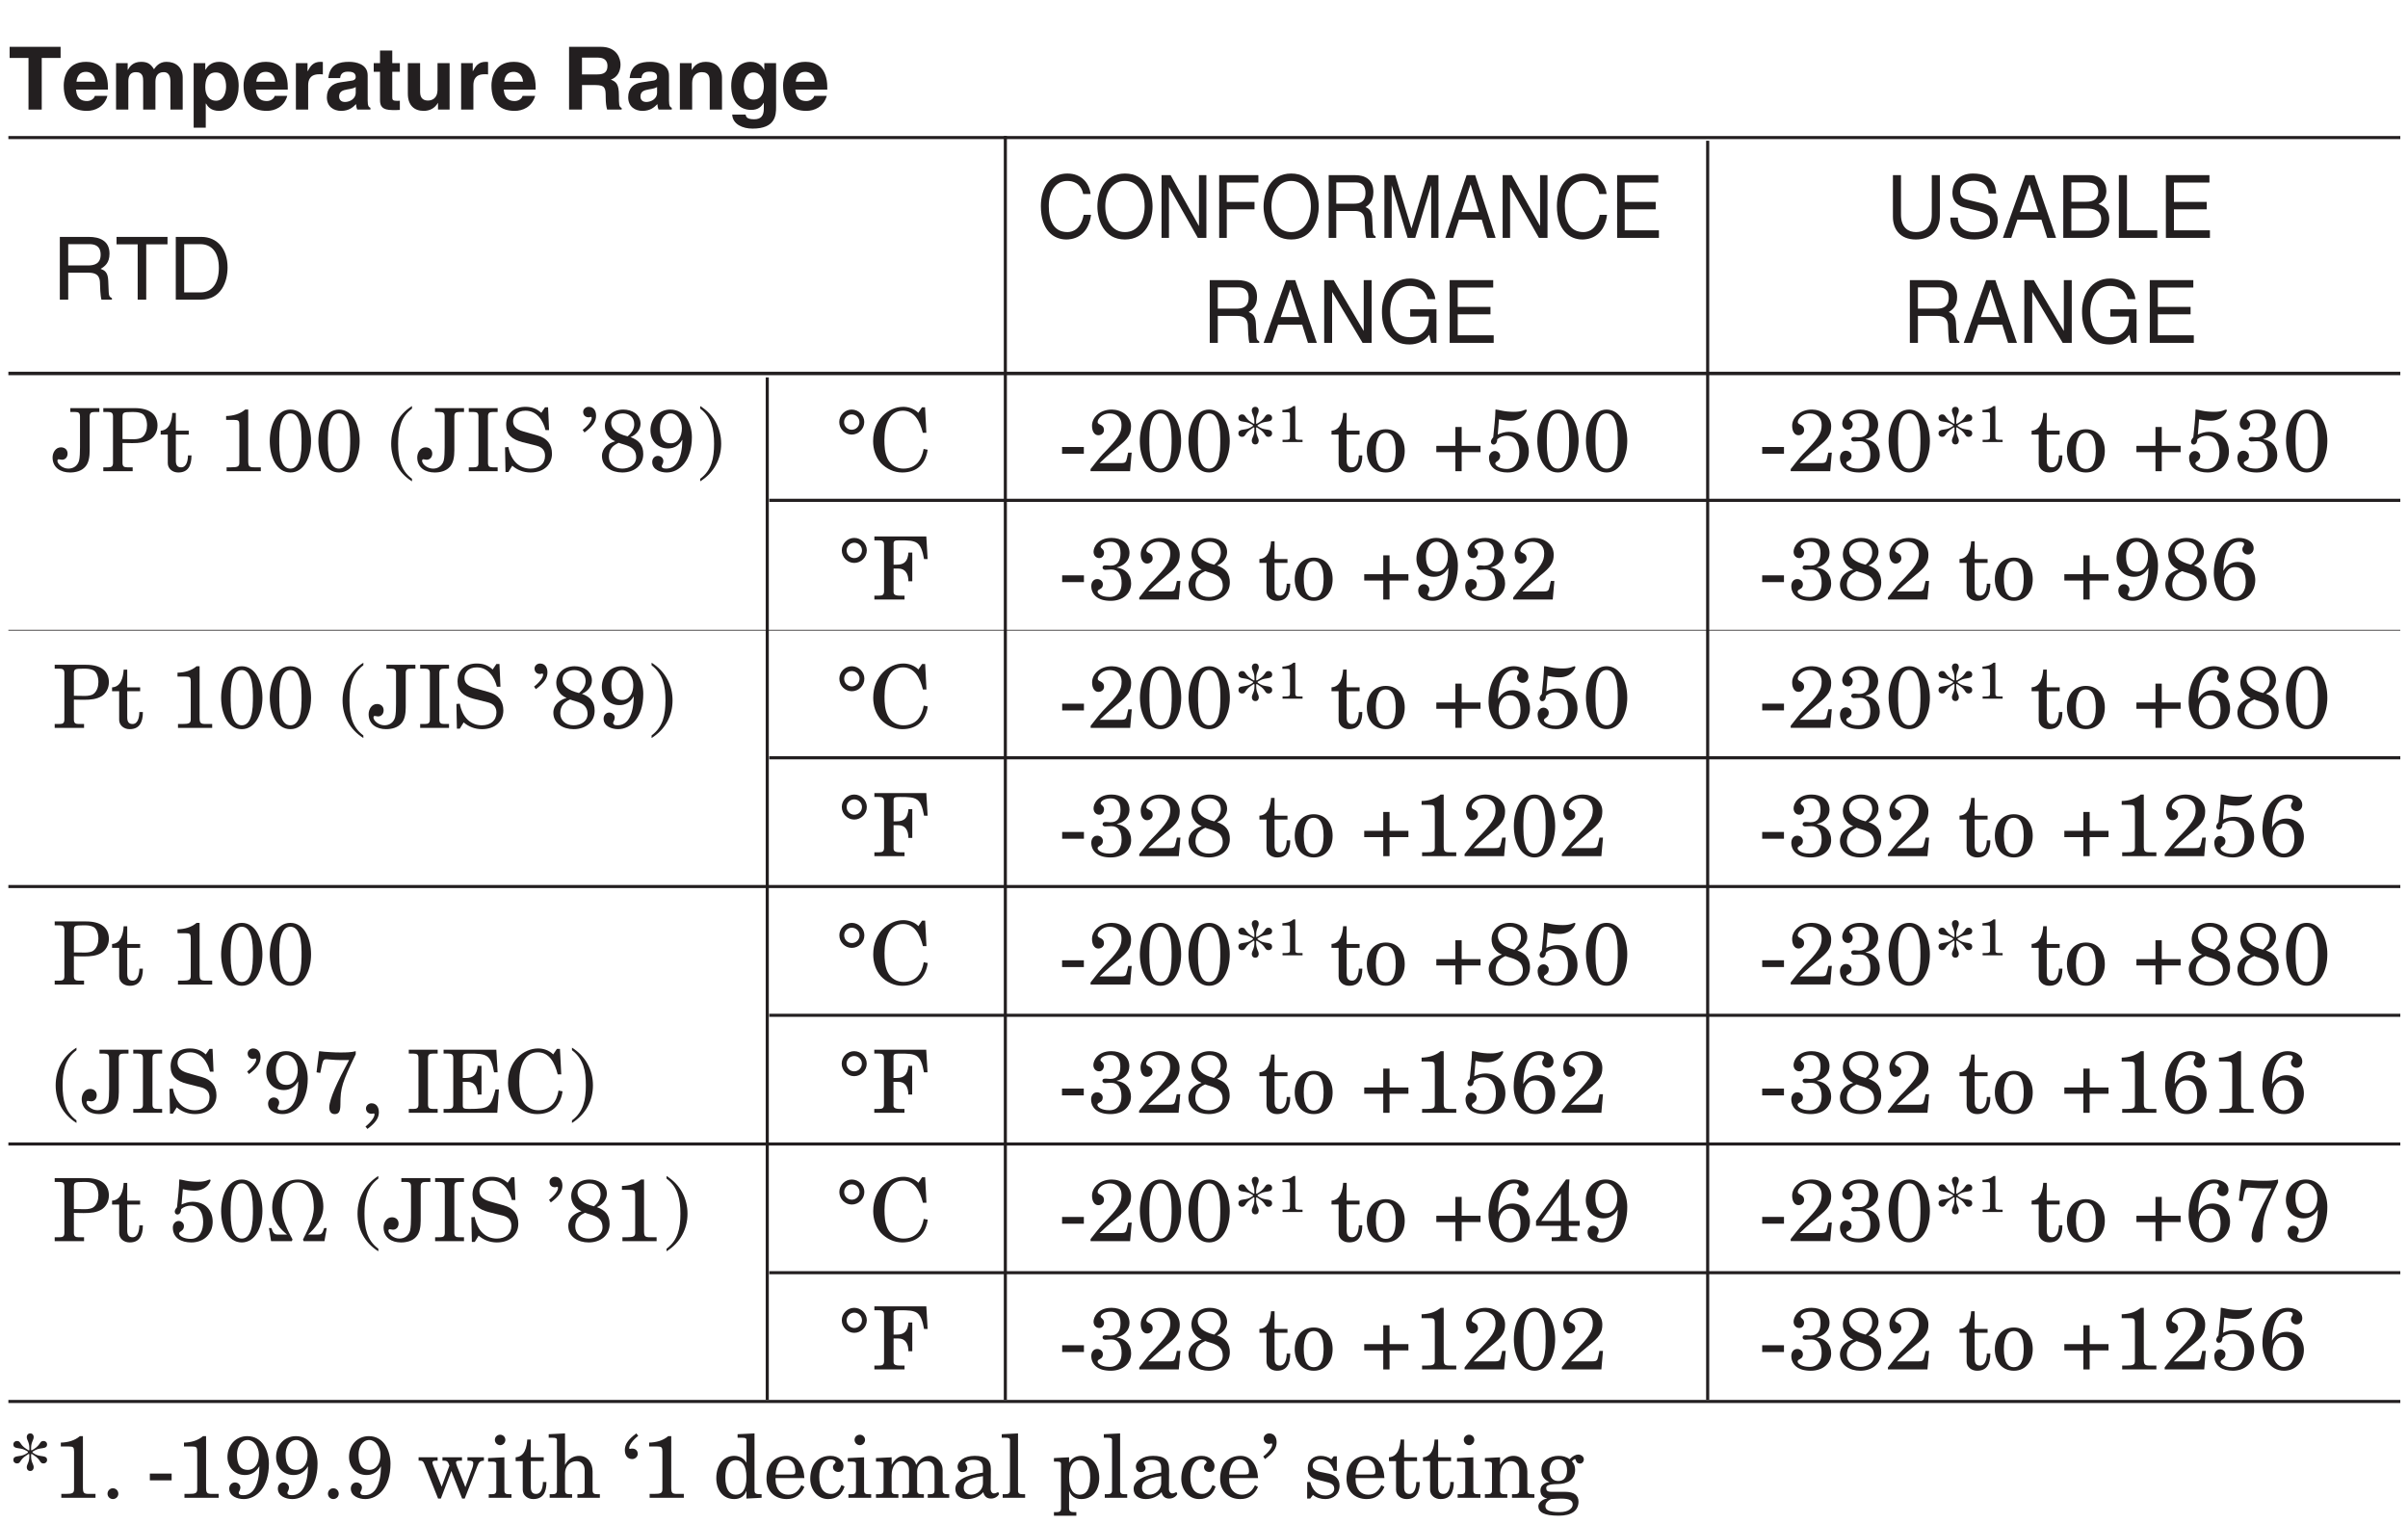 <?xml version="1.0" encoding="UTF-8"?>
<svg xmlns="http://www.w3.org/2000/svg" xmlns:xlink="http://www.w3.org/1999/xlink" width="233.25pt" height="147.61pt" viewBox="0 0 233.25 147.61" version="1.2">
<defs>
<g>
<symbol overflow="visible" id="glyph0-0">
<path style="stroke:none;" d="M 0 0 L 4.234 0 L 4.234 -5.922 L 0 -5.922 Z M 2.125 -3.344 L 0.672 -5.5 L 3.562 -5.5 Z M 2.375 -2.969 L 3.812 -5.125 L 3.812 -0.797 Z M 0.672 -0.422 L 2.125 -2.578 L 3.562 -0.422 Z M 0.422 -5.125 L 1.859 -2.969 L 0.422 -0.797 Z M 0.422 -5.125 "/>
</symbol>
<symbol overflow="visible" id="glyph0-1">
<path style="stroke:none;" d="M 3.234 -5 L 5.062 -5 L 5.062 -6.078 L 0.125 -6.078 L 0.125 -5 L 1.953 -5 L 1.953 0 L 3.234 0 Z M 3.234 -5 "/>
</symbol>
<symbol overflow="visible" id="glyph0-2">
<path style="stroke:none;" d="M 3.203 -1.328 C 3.109 -1 2.766 -0.828 2.438 -0.828 C 1.484 -0.828 1.422 -1.594 1.375 -1.938 L 4.469 -1.938 L 4.469 -2.141 C 4.469 -4.203 3.25 -4.625 2.359 -4.625 C 0.375 -4.625 0.188 -2.891 0.188 -2.344 C 0.188 -0.484 1.172 0.125 2.438 0.125 C 3.203 0.125 4.109 -0.234 4.422 -1.328 Z M 1.422 -2.703 C 1.484 -3.297 1.781 -3.656 2.344 -3.656 C 2.719 -3.656 3.188 -3.438 3.25 -2.703 Z M 1.422 -2.703 "/>
</symbol>
<symbol overflow="visible" id="glyph0-3">
<path style="stroke:none;" d="M 7 -3.109 C 7 -4.109 6.312 -4.625 5.422 -4.625 C 4.703 -4.625 4.375 -4.125 4.219 -3.906 C 3.922 -4.391 3.625 -4.625 2.969 -4.625 C 2.172 -4.625 1.844 -4.141 1.688 -3.844 L 1.672 -3.844 L 1.672 -4.5 L 0.547 -4.5 L 0.547 0 L 1.734 0 L 1.734 -2.75 C 1.734 -3.234 1.906 -3.625 2.469 -3.625 C 3.172 -3.625 3.172 -3.094 3.172 -2.703 L 3.172 0 L 4.359 0 L 4.359 -2.703 C 4.359 -3.234 4.578 -3.625 5.172 -3.625 C 5.516 -3.625 5.812 -3.406 5.812 -2.734 L 5.812 0 L 7 0 Z M 7 -3.109 "/>
</symbol>
<symbol overflow="visible" id="glyph0-4">
<path style="stroke:none;" d="M 1.656 -2.156 C 1.656 -2.875 1.859 -3.594 2.672 -3.594 C 3.422 -3.594 3.672 -2.938 3.672 -2.219 C 3.672 -1.688 3.469 -0.859 2.703 -0.859 C 1.953 -0.859 1.656 -1.484 1.656 -2.156 Z M 1.656 -4.5 L 0.531 -4.5 L 0.531 1.75 L 1.703 1.75 L 1.703 -0.578 L 1.734 -0.578 C 1.875 -0.328 2.172 0.125 3 0.125 C 4.344 0.125 4.891 -1.062 4.891 -2.297 C 4.891 -3.859 4.016 -4.625 3.016 -4.625 C 2.234 -4.625 1.891 -4.203 1.672 -3.859 L 1.656 -3.859 Z M 1.656 -4.5 "/>
</symbol>
<symbol overflow="visible" id="glyph0-5">
<path style="stroke:none;" d="M 0.547 0 L 1.734 0 L 1.734 -2.344 C 1.734 -2.844 1.891 -3.422 2.812 -3.422 C 2.938 -3.422 3.062 -3.422 3.156 -3.406 L 3.156 -4.609 C 3.078 -4.609 3 -4.625 2.938 -4.625 C 2.203 -4.625 1.938 -4.188 1.688 -3.719 L 1.672 -3.719 L 1.672 -4.5 L 0.547 -4.5 Z M 0.547 0 "/>
</symbol>
<symbol overflow="visible" id="glyph0-6">
<path style="stroke:none;" d="M 4.203 -3.312 C 4.203 -4.422 3.047 -4.625 2.406 -4.625 C 1.484 -4.625 0.531 -4.422 0.391 -3.047 L 1.531 -3.047 C 1.562 -3.312 1.672 -3.672 2.266 -3.672 C 2.562 -3.672 3.047 -3.656 3.047 -3.156 C 3.047 -2.891 2.812 -2.812 2.625 -2.797 L 1.562 -2.641 C 0.797 -2.531 0.25 -2.078 0.25 -1.188 C 0.25 -0.266 0.938 0.125 1.625 0.125 C 2.422 0.125 2.797 -0.25 3.078 -0.531 C 3.094 -0.281 3.109 -0.219 3.188 0 L 4.469 0 L 4.469 -0.172 C 4.312 -0.234 4.203 -0.344 4.203 -0.875 Z M 3.047 -1.625 C 3.047 -1.062 2.5 -0.734 1.984 -0.734 C 1.75 -0.734 1.438 -0.859 1.438 -1.266 C 1.438 -1.766 1.797 -1.875 2.234 -1.953 C 2.734 -2.031 2.922 -2.094 3.047 -2.188 Z M 3.047 -1.625 "/>
</symbol>
<symbol overflow="visible" id="glyph0-7">
<path style="stroke:none;" d="M 1.875 -5.719 L 0.688 -5.719 L 0.688 -4.5 L 0.078 -4.5 L 0.078 -3.656 L 0.688 -3.656 L 0.688 -0.922 C 0.688 -0.344 0.875 0.047 1.906 0.047 L 2.062 0.047 C 2.25 0.047 2.438 0.047 2.609 0.031 L 2.609 -0.859 C 2.531 -0.859 2.453 -0.844 2.375 -0.844 C 1.891 -0.844 1.875 -0.953 1.875 -1.219 L 1.875 -3.656 L 2.609 -3.656 L 2.609 -4.5 L 1.875 -4.5 Z M 1.875 -5.719 "/>
</symbol>
<symbol overflow="visible" id="glyph0-8">
<path style="stroke:none;" d="M 4.609 -4.5 L 3.438 -4.5 L 3.438 -1.906 C 3.438 -1.094 2.906 -0.875 2.516 -0.875 C 2.156 -0.875 1.75 -1.016 1.75 -1.703 L 1.75 -4.5 L 0.562 -4.5 L 0.562 -1.547 C 0.562 -0.391 1.203 0.125 2.094 0.125 C 2.719 0.125 3.188 -0.156 3.469 -0.641 L 3.484 -0.641 L 3.484 0 L 4.609 0 Z M 4.609 -4.5 "/>
</symbol>
<symbol overflow="visible" id="glyph0-9">
<path style="stroke:none;" d=""/>
</symbol>
<symbol overflow="visible" id="glyph0-10">
<path style="stroke:none;" d="M 0.641 0 L 1.891 0 L 1.891 -2.375 L 3.203 -2.375 C 4.141 -2.375 4.188 -2.062 4.188 -1.234 C 4.188 -0.594 4.25 -0.281 4.328 0 L 5.734 0 L 5.734 -0.156 C 5.469 -0.266 5.469 -0.484 5.469 -1.375 C 5.469 -2.5 5.188 -2.688 4.688 -2.906 C 5.297 -3.109 5.625 -3.688 5.625 -4.359 C 5.625 -4.891 5.328 -6.078 3.719 -6.078 L 0.641 -6.078 Z M 1.891 -3.406 L 1.891 -5.031 L 3.469 -5.031 C 4.219 -5.031 4.359 -4.562 4.359 -4.234 C 4.359 -3.641 4.047 -3.406 3.375 -3.406 Z M 1.891 -3.406 "/>
</symbol>
<symbol overflow="visible" id="glyph0-11">
<path style="stroke:none;" d="M 4.625 -3.109 C 4.625 -4.109 3.938 -4.625 3.062 -4.625 C 2.203 -4.625 1.859 -4.109 1.703 -3.844 L 1.688 -3.844 L 1.688 -4.5 L 0.547 -4.5 L 0.547 0 L 1.734 0 L 1.734 -2.578 C 1.734 -3.266 2.141 -3.625 2.672 -3.625 C 3.422 -3.625 3.438 -3.062 3.438 -2.734 L 3.438 0 L 4.625 0 Z M 4.625 -3.109 "/>
</symbol>
<symbol overflow="visible" id="glyph0-12">
<path style="stroke:none;" d="M 3.547 -4.5 L 3.547 -3.844 L 3.531 -3.844 C 3.391 -4.125 3.047 -4.625 2.203 -4.625 C 1.219 -4.625 0.344 -3.859 0.344 -2.297 C 0.344 -0.734 1.188 0.031 2.281 0.031 C 2.984 0.031 3.281 -0.312 3.484 -0.656 L 3.5 -0.641 L 3.5 -0.094 C 3.5 0.641 3.188 0.938 2.562 0.938 C 1.875 0.938 1.781 0.719 1.734 0.484 L 0.438 0.484 C 0.484 1.438 1.469 1.844 2.406 1.844 C 4.625 1.844 4.688 0.547 4.688 -0.234 L 4.688 -4.5 Z M 1.562 -2.234 C 1.562 -3.281 2.047 -3.594 2.484 -3.594 C 3.156 -3.594 3.5 -3 3.5 -2.281 C 3.5 -1.656 3.297 -0.969 2.5 -0.969 C 1.797 -0.969 1.562 -1.656 1.562 -2.234 Z M 1.562 -2.234 "/>
</symbol>
<symbol overflow="visible" id="glyph1-0">
<path style="stroke:none;" d="M 0 0 L 4.234 0 L 4.234 -5.922 L 0 -5.922 Z M 2.125 -3.344 L 0.672 -5.5 L 3.562 -5.5 Z M 2.375 -2.969 L 3.812 -5.125 L 3.812 -0.797 Z M 0.672 -0.422 L 2.125 -2.578 L 3.562 -0.422 Z M 0.422 -5.125 L 1.859 -2.969 L 0.422 -0.797 Z M 0.422 -5.125 "/>
</symbol>
<symbol overflow="visible" id="glyph1-1">
<path style="stroke:none;" d="M 1.562 -2.609 L 3.562 -2.609 C 4.547 -2.609 4.641 -2.031 4.641 -1.531 C 4.641 -1.297 4.672 -0.375 4.781 0 L 5.797 0 L 5.797 -0.141 C 5.531 -0.281 5.5 -0.406 5.484 -0.75 L 5.438 -1.844 C 5.406 -2.688 5.062 -2.844 4.703 -2.984 C 5.094 -3.219 5.562 -3.547 5.562 -4.453 C 5.562 -5.734 4.562 -6.078 3.562 -6.078 L 0.75 -6.078 L 0.75 0 L 1.562 0 Z M 1.562 -5.375 L 3.609 -5.375 C 4.016 -5.375 4.703 -5.297 4.703 -4.359 C 4.703 -3.469 4.078 -3.312 3.469 -3.312 L 1.562 -3.312 Z M 1.562 -5.375 "/>
</symbol>
<symbol overflow="visible" id="glyph1-2">
<path style="stroke:none;" d="M 0.125 -5.359 L 2.172 -5.359 L 2.172 0 L 3 0 L 3 -5.359 L 5.062 -5.359 L 5.062 -6.078 L 0.125 -6.078 Z M 0.125 -5.359 "/>
</symbol>
<symbol overflow="visible" id="glyph1-3">
<path style="stroke:none;" d="M 0.688 0 L 3.109 0 C 5.109 0 5.703 -1.766 5.703 -3.125 C 5.703 -4.875 4.734 -6.078 3.156 -6.078 L 0.688 -6.078 Z M 1.5 -5.375 L 3.047 -5.375 C 4.156 -5.375 4.859 -4.609 4.859 -3.078 C 4.859 -1.547 4.172 -0.703 3.094 -0.703 L 1.5 -0.703 Z M 1.5 -5.375 "/>
</symbol>
<symbol overflow="visible" id="glyph1-4">
<path style="stroke:none;" d=""/>
</symbol>
<symbol overflow="visible" id="glyph2-0">
<path style="stroke:none;" d="M 0 0 L 3.812 0 L 3.812 -5.922 L 0 -5.922 Z M 1.906 -3.344 L 0.609 -5.5 L 3.203 -5.5 Z M 2.141 -2.969 L 3.438 -5.125 L 3.438 -0.797 Z M 0.609 -0.422 L 1.906 -2.578 L 3.203 -0.422 Z M 0.375 -5.125 L 1.672 -2.969 L 0.375 -0.797 Z M 0.375 -5.125 "/>
</symbol>
<symbol overflow="visible" id="glyph2-1">
<path style="stroke:none;" d="M 5.141 -4.25 C 5.031 -5.266 4.297 -6.234 2.891 -6.234 C 1.297 -6.234 0.328 -4.953 0.328 -3.078 C 0.328 -0.734 1.562 0.156 2.797 0.156 C 3.203 0.156 4.891 0.062 5.188 -2.234 L 4.469 -2.234 C 4.219 -0.828 3.391 -0.562 2.906 -0.562 C 1.562 -0.562 1.094 -1.672 1.094 -3.094 C 1.094 -4.703 1.906 -5.516 2.891 -5.516 C 3.422 -5.516 4.219 -5.312 4.422 -4.25 Z M 5.141 -4.25 "/>
</symbol>
<symbol overflow="visible" id="glyph2-2">
<path style="stroke:none;" d="M 4.875 -3.047 C 4.875 -1.609 4.156 -0.562 2.969 -0.562 C 1.781 -0.562 1.062 -1.609 1.062 -3.047 C 1.062 -4.469 1.781 -5.516 2.969 -5.516 C 4.156 -5.516 4.875 -4.469 4.875 -3.047 Z M 5.641 -3.047 C 5.641 -4.359 5.016 -6.234 2.969 -6.234 C 0.922 -6.234 0.297 -4.359 0.297 -3.047 C 0.297 -1.734 0.922 0.156 2.969 0.156 C 5.016 0.156 5.641 -1.734 5.641 -3.047 Z M 5.641 -3.047 "/>
</symbol>
<symbol overflow="visible" id="glyph2-3">
<path style="stroke:none;" d="M 4.203 -1.172 L 4.188 -1.172 L 1.453 -6.078 L 0.578 -6.078 L 0.578 0 L 1.297 0 L 1.297 -4.906 L 1.312 -4.906 L 4.094 0 L 4.922 0 L 4.922 -6.078 L 4.203 -6.078 Z M 4.203 -1.172 "/>
</symbol>
<symbol overflow="visible" id="glyph2-4">
<path style="stroke:none;" d="M 1.391 -2.766 L 4.078 -2.766 L 4.078 -3.484 L 1.391 -3.484 L 1.391 -5.359 L 4.453 -5.359 L 4.453 -6.078 L 0.656 -6.078 L 0.656 0 L 1.391 0 Z M 1.391 -2.766 "/>
</symbol>
<symbol overflow="visible" id="glyph2-5">
<path style="stroke:none;" d="M 1.406 -2.609 L 3.203 -2.609 C 4.094 -2.609 4.172 -2.031 4.172 -1.531 C 4.172 -1.297 4.203 -0.375 4.312 0 L 5.219 0 L 5.219 -0.141 C 4.984 -0.281 4.953 -0.406 4.938 -0.75 L 4.891 -1.844 C 4.859 -2.688 4.547 -2.844 4.234 -2.984 C 4.594 -3.219 5 -3.547 5 -4.453 C 5 -5.734 4.109 -6.078 3.203 -6.078 L 0.672 -6.078 L 0.672 0 L 1.406 0 Z M 1.406 -5.375 L 3.25 -5.375 C 3.625 -5.375 4.234 -5.297 4.234 -4.359 C 4.234 -3.469 3.672 -3.312 3.125 -3.312 L 1.406 -3.312 Z M 1.406 -5.375 "/>
</symbol>
<symbol overflow="visible" id="glyph2-6">
<path style="stroke:none;" d="M 5.797 0 L 5.797 -6.078 L 4.75 -6.078 L 3.188 -0.938 L 3.172 -0.938 L 1.609 -6.078 L 0.562 -6.078 L 0.562 0 L 1.266 0 L 1.266 -3.594 C 1.266 -3.766 1.266 -4.547 1.266 -5.094 L 2.812 0 L 3.547 0 L 5.094 -5.109 C 5.094 -4.547 5.094 -3.766 5.094 -3.594 L 5.094 0 Z M 5.797 0 "/>
</symbol>
<symbol overflow="visible" id="glyph2-7">
<path style="stroke:none;" d="M 3.641 -1.766 L 4.172 0 L 4.984 0 L 3 -6.078 L 2.172 -6.078 L 0.109 0 L 0.875 0 L 1.438 -1.766 Z M 1.672 -2.5 L 2.547 -5.172 L 2.562 -5.172 L 3.375 -2.5 Z M 1.672 -2.5 "/>
</symbol>
<symbol overflow="visible" id="glyph2-8">
<path style="stroke:none;" d="M 4.703 -0.734 L 1.391 -0.734 L 1.391 -2.766 L 4.391 -2.766 L 4.391 -3.484 L 1.391 -3.484 L 1.391 -5.359 L 4.641 -5.359 L 4.641 -6.078 L 0.656 -6.078 L 0.656 0 L 4.703 0 Z M 4.703 -0.734 "/>
</symbol>
<symbol overflow="visible" id="glyph3-0">
<path style="stroke:none;" d="M 0 0 L 4.016 0 L 4.016 -5.922 L 0 -5.922 Z M 2.016 -3.344 L 0.641 -5.5 L 3.375 -5.5 Z M 2.25 -2.969 L 3.625 -5.125 L 3.625 -0.797 Z M 0.641 -0.422 L 2.016 -2.578 L 3.375 -0.422 Z M 0.406 -5.125 L 1.766 -2.969 L 0.406 -0.797 Z M 0.406 -5.125 "/>
</symbol>
<symbol overflow="visible" id="glyph3-1">
<path style="stroke:none;" d="M 4.406 -6.078 L 4.406 -2.234 C 4.406 -0.922 3.594 -0.562 2.875 -0.562 C 2.188 -0.562 1.422 -0.938 1.422 -2.25 L 1.422 -6.078 L 0.641 -6.078 L 0.641 -2.031 C 0.641 -0.891 1.297 0.156 2.859 0.156 C 4.438 0.156 5.188 -0.891 5.188 -2.141 L 5.188 -6.078 Z M 4.406 -6.078 "/>
</symbol>
<symbol overflow="visible" id="glyph3-2">
<path style="stroke:none;" d="M 4.828 -4.297 C 4.797 -4.969 4.594 -6.234 2.578 -6.234 C 1.172 -6.234 0.594 -5.312 0.594 -4.359 C 0.594 -3.297 1.438 -3.016 1.812 -2.938 L 3 -2.641 C 3.953 -2.406 4.234 -2.203 4.234 -1.562 C 4.234 -0.688 3.281 -0.547 2.719 -0.547 C 1.984 -0.547 1.125 -0.859 1.125 -1.969 L 0.391 -1.969 C 0.391 -1.391 0.484 -0.891 0.984 -0.422 C 1.234 -0.172 1.656 0.156 2.734 0.156 C 3.719 0.156 4.984 -0.234 4.984 -1.672 C 4.984 -2.641 4.422 -3.109 3.672 -3.297 L 2.031 -3.703 C 1.688 -3.781 1.344 -3.953 1.344 -4.469 C 1.344 -5.391 2.172 -5.531 2.656 -5.531 C 3.312 -5.531 4.062 -5.25 4.094 -4.297 Z M 4.828 -4.297 "/>
</symbol>
<symbol overflow="visible" id="glyph3-3">
<path style="stroke:none;" d="M 3.844 -1.766 L 4.406 0 L 5.266 0 L 3.172 -6.078 L 2.281 -6.078 L 0.109 0 L 0.922 0 L 1.516 -1.766 Z M 1.766 -2.5 L 2.688 -5.172 L 2.703 -5.172 L 3.562 -2.5 Z M 1.766 -2.5 "/>
</symbol>
<symbol overflow="visible" id="glyph3-4">
<path style="stroke:none;" d="M 1.375 -5.375 L 2.797 -5.375 C 3.656 -5.375 3.984 -5.062 3.984 -4.484 C 3.984 -3.75 3.531 -3.5 2.781 -3.5 L 1.375 -3.5 Z M 0.594 0 L 3.078 0 C 4.359 0 5.047 -0.828 5.047 -1.797 C 5.047 -2.844 4.375 -3.109 4 -3.281 C 4.641 -3.594 4.766 -4.156 4.766 -4.547 C 4.766 -5.375 4.219 -6.078 3.141 -6.078 L 0.594 -6.078 Z M 1.375 -2.844 L 2.906 -2.844 C 3.547 -2.844 4.266 -2.672 4.266 -1.812 C 4.266 -1.141 3.859 -0.703 3.047 -0.703 L 1.375 -0.703 Z M 1.375 -2.844 "/>
</symbol>
<symbol overflow="visible" id="glyph3-5">
<path style="stroke:none;" d="M 1.391 -6.078 L 0.609 -6.078 L 0.609 0 L 4.328 0 L 4.328 -0.734 L 1.391 -0.734 Z M 1.391 -6.078 "/>
</symbol>
<symbol overflow="visible" id="glyph3-6">
<path style="stroke:none;" d="M 4.953 -0.734 L 1.469 -0.734 L 1.469 -2.766 L 4.641 -2.766 L 4.641 -3.484 L 1.469 -3.484 L 1.469 -5.359 L 4.906 -5.359 L 4.906 -6.078 L 0.688 -6.078 L 0.688 0 L 4.953 0 Z M 4.953 -0.734 "/>
</symbol>
<symbol overflow="visible" id="glyph3-7">
<path style="stroke:none;" d=""/>
</symbol>
<symbol overflow="visible" id="glyph3-8">
<path style="stroke:none;" d="M 1.484 -2.609 L 3.375 -2.609 C 4.312 -2.609 4.406 -2.031 4.406 -1.531 C 4.406 -1.297 4.438 -0.375 4.547 0 L 5.5 0 L 5.5 -0.141 C 5.266 -0.281 5.219 -0.406 5.219 -0.75 L 5.172 -1.844 C 5.141 -2.688 4.797 -2.844 4.469 -2.984 C 4.844 -3.219 5.281 -3.547 5.281 -4.453 C 5.281 -5.734 4.328 -6.078 3.375 -6.078 L 0.703 -6.078 L 0.703 0 L 1.484 0 Z M 1.484 -5.375 L 3.438 -5.375 C 3.828 -5.375 4.469 -5.297 4.469 -4.359 C 4.469 -3.469 3.875 -3.312 3.297 -3.312 L 1.484 -3.312 Z M 1.484 -5.375 "/>
</symbol>
<symbol overflow="visible" id="glyph3-9">
<path style="stroke:none;" d="M 4.438 -1.172 L 4.422 -1.172 L 1.531 -6.078 L 0.609 -6.078 L 0.609 0 L 1.375 0 L 1.375 -4.906 L 1.391 -4.906 L 4.328 0 L 5.203 0 L 5.203 -6.078 L 4.438 -6.078 Z M 4.438 -1.172 "/>
</symbol>
<symbol overflow="visible" id="glyph3-10">
<path style="stroke:none;" d="M 3.125 -2.547 L 4.938 -2.547 C 4.938 -1.891 4.797 -1.359 4.297 -0.938 C 3.875 -0.578 3.406 -0.547 3.109 -0.547 C 1.578 -0.547 1.188 -1.812 1.188 -3.047 C 1.188 -4.641 2.047 -5.516 3.078 -5.516 C 3.719 -5.516 4.562 -5.297 4.812 -4.234 L 5.562 -4.234 C 5.406 -5.594 4.203 -6.234 3.125 -6.234 C 1.234 -6.234 0.391 -4.578 0.391 -3.094 C 0.391 -2.453 0.406 -1.406 1.297 -0.531 C 1.594 -0.219 2.078 0.156 3.062 0.156 C 3.859 0.156 4.578 -0.219 4.969 -0.781 L 5.156 0 L 5.672 0 L 5.672 -3.25 L 3.125 -3.25 Z M 3.125 -2.547 "/>
</symbol>
<symbol overflow="visible" id="glyph4-0">
<path style="stroke:none;" d="M 0 0 L 4.234 0 L 4.234 -5.922 L 0 -5.922 Z M 2.125 -3.344 L 0.672 -5.5 L 3.562 -5.5 Z M 2.375 -2.969 L 3.812 -5.125 L 3.812 -0.797 Z M 0.672 -0.422 L 2.125 -2.578 L 3.562 -0.422 Z M 0.422 -5.125 L 1.859 -2.969 L 0.422 -0.797 Z M 0.422 -5.125 "/>
</symbol>
<symbol overflow="visible" id="glyph4-1">
<path style="stroke:none;" d="M 2.703 -2.328 C 2.703 -1.844 2.688 -1.328 2.609 -1.016 C 2.469 -0.531 2.078 -0.25 1.578 -0.25 C 0.984 -0.25 0.516 -0.719 0.516 -1 C 0.516 -1.094 0.562 -1.156 0.625 -1.156 C 0.734 -1.156 0.844 -1.109 0.953 -1.109 C 1.297 -1.109 1.5 -1.375 1.5 -1.703 C 1.5 -2.078 1.234 -2.312 0.859 -2.312 C 0.328 -2.312 0.047 -1.781 0.047 -1.328 C 0.047 -0.344 0.828 0.125 1.734 0.125 C 2.281 0.125 2.859 -0.016 3.219 -0.438 C 3.547 -0.797 3.641 -1.391 3.641 -2 L 3.641 -5.297 C 3.641 -5.641 3.781 -5.734 4.109 -5.734 L 4.578 -5.734 L 4.578 -6.109 L 1.766 -6.109 L 1.766 -5.734 L 2.234 -5.734 C 2.562 -5.734 2.703 -5.641 2.703 -5.297 Z M 2.703 -2.328 "/>
</symbol>
<symbol overflow="visible" id="glyph4-2">
<path style="stroke:none;" d="M 0.25 -5.734 L 0.719 -5.734 C 1.047 -5.734 1.188 -5.641 1.188 -5.297 L 1.188 -0.812 C 1.188 -0.469 1.047 -0.375 0.719 -0.375 L 0.25 -0.375 L 0.25 0 L 3.094 0 L 3.094 -0.375 L 2.578 -0.375 C 2.25 -0.375 2.109 -0.469 2.109 -0.812 L 2.109 -2.734 C 2.422 -2.734 2.734 -2.719 3.047 -2.719 C 3.766 -2.719 4.312 -2.781 4.781 -3.062 C 5.172 -3.297 5.5 -3.797 5.5 -4.422 C 5.5 -5.484 4.75 -6.109 3.297 -6.109 L 0.25 -6.109 Z M 2.109 -5.172 C 2.109 -5.688 2.141 -5.734 3.047 -5.734 C 3.438 -5.734 3.609 -5.719 3.891 -5.625 C 4.344 -5.484 4.484 -4.891 4.484 -4.438 C 4.484 -4.031 4.359 -3.547 4 -3.281 C 3.844 -3.156 3.5 -3.094 3.172 -3.094 C 2.734 -3.094 2.375 -3.109 2.109 -3.109 Z M 2.109 -5.172 "/>
</symbol>
<symbol overflow="visible" id="glyph4-3">
<path style="stroke:none;" d="M 0.156 -3.547 L 0.844 -3.547 L 0.844 -0.781 C 0.844 -0.25 1.297 0.125 1.859 0.125 C 2.766 0.125 3.141 -0.469 3.141 -1.531 L 2.797 -1.531 C 2.797 -1.094 2.688 -0.375 2.141 -0.375 C 1.75 -0.375 1.625 -0.625 1.625 -1.031 L 1.625 -3.547 L 2.875 -3.547 L 2.875 -3.922 L 1.625 -3.922 L 1.625 -5.641 L 1.281 -5.641 C 1.234 -4.922 1.047 -3.984 0.156 -3.922 Z M 0.156 -3.547 "/>
</symbol>
<symbol overflow="visible" id="glyph4-4">
<path style="stroke:none;" d=""/>
</symbol>
<symbol overflow="visible" id="glyph4-5">
<path style="stroke:none;" d="M 2.125 -0.844 C 2.125 -0.453 1.984 -0.375 1.297 -0.375 L 0.891 -0.375 L 0.891 0 L 4.203 0 L 4.203 -0.375 L 3.609 -0.375 C 3.062 -0.375 2.984 -0.453 2.984 -1.031 L 2.984 -5.969 L 2.688 -5.969 C 2.188 -5.531 1.5 -5.359 0.844 -5.344 L 0.844 -4.969 L 1.594 -4.969 C 2.062 -4.969 2.125 -4.891 2.125 -4.453 Z M 2.125 -0.844 "/>
</symbol>
<symbol overflow="visible" id="glyph4-6">
<path style="stroke:none;" d="M 0.359 -2.922 C 0.359 -1.391 1.016 0.125 2.359 0.125 C 3.688 0.125 4.359 -1.391 4.359 -2.922 C 4.359 -4.453 3.688 -5.969 2.359 -5.969 C 1.016 -5.969 0.359 -4.453 0.359 -2.922 Z M 1.281 -3.172 C 1.281 -5 1.75 -5.594 2.359 -5.594 C 2.953 -5.594 3.438 -5 3.438 -3.172 L 3.438 -2.672 C 3.438 -0.844 2.953 -0.25 2.359 -0.25 C 1.75 -0.25 1.281 -0.844 1.281 -2.672 Z M 1.281 -3.172 "/>
</symbol>
<symbol overflow="visible" id="glyph4-7">
<path style="stroke:none;" d="M 2.359 0.734 C 1.25 -0.094 1.016 -1.25 1.016 -2.656 C 1.016 -4.078 1.25 -5.219 2.359 -6.062 L 2.359 -6.312 C 1.016 -5.469 0.344 -4.125 0.344 -2.656 C 0.344 -1.188 1.016 0.141 2.359 0.984 Z M 2.359 0.734 "/>
</symbol>
<symbol overflow="visible" id="glyph4-8">
<path style="stroke:none;" d="M 0.328 0 L 3.125 0 L 3.125 -0.375 L 2.656 -0.375 C 2.328 -0.375 2.188 -0.469 2.188 -0.812 L 2.188 -5.297 C 2.188 -5.641 2.328 -5.734 2.656 -5.734 L 3.125 -5.734 L 3.125 -6.109 L 0.328 -6.109 L 0.328 -5.734 L 0.781 -5.734 C 1.125 -5.734 1.266 -5.641 1.266 -5.297 L 1.266 -0.812 C 1.266 -0.469 1.125 -0.375 0.781 -0.375 L 0.328 -0.375 Z M 0.328 0 "/>
</symbol>
<symbol overflow="visible" id="glyph4-9">
<path style="stroke:none;" d="M 3.906 -5.656 C 3.453 -6.062 2.969 -6.234 2.359 -6.234 C 1.266 -6.234 0.5 -5.609 0.5 -4.484 C 0.5 -3.531 1.078 -3.078 2.078 -2.812 L 3.453 -2.469 C 4.031 -2.312 4.266 -1.984 4.266 -1.484 C 4.266 -0.703 3.703 -0.25 2.859 -0.25 C 1.797 -0.25 0.969 -0.984 0.719 -2.344 L 0.391 -2.312 L 0.438 0.078 L 0.719 0.078 L 1.094 -0.531 C 1.562 -0.125 2.172 0.125 2.859 0.125 C 4.188 0.125 4.938 -0.672 4.938 -1.688 C 4.938 -2.578 4.484 -3.203 3.516 -3.469 L 2.188 -3.844 C 1.391 -4.062 1.172 -4.422 1.172 -4.859 C 1.172 -5.359 1.547 -5.859 2.375 -5.859 C 3.469 -5.859 4.078 -4.922 4.312 -3.984 L 4.656 -3.984 L 4.562 -6.188 L 4.266 -6.188 Z M 3.906 -5.656 "/>
</symbol>
<symbol overflow="visible" id="glyph4-10">
<path style="stroke:none;" d="M 0.391 -3.75 C 1.219 -4.359 1.516 -4.828 1.516 -5.375 C 1.516 -5.906 1.234 -6.234 0.797 -6.234 C 0.516 -6.234 0.266 -6.016 0.266 -5.75 C 0.266 -5.422 0.484 -5.219 0.797 -5.219 C 0.844 -5.219 0.891 -5.234 0.938 -5.25 C 0.969 -5.25 1 -5.266 1.031 -5.266 C 1.062 -5.266 1.094 -5.219 1.094 -5.156 C 1.094 -4.875 0.734 -4.391 0.219 -4 Z M 0.391 -3.75 "/>
</symbol>
<symbol overflow="visible" id="glyph4-11">
<path style="stroke:none;" d="M 0.641 -4.359 C 0.641 -3.688 1.031 -3.156 1.625 -2.906 L 1.625 -2.891 C 0.969 -2.703 0.359 -2.25 0.359 -1.469 C 0.359 -0.422 1.297 0.125 2.328 0.125 C 3.469 0.125 4.359 -0.547 4.359 -1.656 C 4.359 -2.5 3.984 -2.984 3.125 -3.297 C 3.656 -3.516 4.094 -4 4.094 -4.594 C 4.094 -5.531 3.25 -5.969 2.422 -5.969 C 1.359 -5.969 0.641 -5.266 0.641 -4.359 Z M 1.031 -1.406 C 1.031 -2.094 1.359 -2.469 1.984 -2.75 C 2.547 -2.516 3.672 -2.469 3.672 -1.344 C 3.672 -0.609 3 -0.25 2.328 -0.25 C 1.547 -0.25 1.031 -0.719 1.031 -1.406 Z M 3.484 -4.562 C 3.484 -4.156 3.312 -3.766 2.844 -3.375 C 1.75 -3.641 1.25 -4.094 1.25 -4.703 C 1.25 -5.297 1.812 -5.594 2.391 -5.594 C 3.031 -5.594 3.484 -5.203 3.484 -4.562 Z M 3.484 -4.562 "/>
</symbol>
<symbol overflow="visible" id="glyph4-12">
<path style="stroke:none;" d="M 3.438 -3.031 C 3.406 -1.25 2.875 -0.25 1.859 -0.25 C 1.516 -0.25 1.438 -0.359 1.438 -0.5 C 1.438 -0.578 1.594 -0.75 1.594 -0.984 C 1.594 -1.25 1.375 -1.484 1.062 -1.484 C 0.75 -1.484 0.516 -1.219 0.516 -0.891 C 0.516 -0.156 1.297 0.125 1.922 0.125 C 3.156 0.125 4.359 -1.016 4.359 -3.297 C 4.359 -4.562 3.719 -5.969 2.266 -5.969 C 1.125 -5.969 0.344 -5.062 0.344 -3.953 C 0.344 -2.953 1.047 -2.203 2.047 -2.203 C 2.656 -2.203 3.109 -2.5 3.422 -3.031 Z M 1.266 -4.172 C 1.266 -4.953 1.641 -5.594 2.312 -5.594 C 2.891 -5.594 3.391 -4.953 3.391 -4.172 C 3.391 -3.344 3.016 -2.703 2.312 -2.703 C 1.547 -2.703 1.266 -3.281 1.266 -4.172 Z M 1.266 -4.172 "/>
</symbol>
<symbol overflow="visible" id="glyph4-13">
<path style="stroke:none;" d="M 0.453 -6.062 C 1.562 -5.219 1.797 -4.078 1.797 -2.656 C 1.797 -1.25 1.562 -0.094 0.453 0.734 L 0.453 0.984 C 1.797 0.141 2.484 -1.188 2.484 -2.656 C 2.484 -4.125 1.797 -5.469 0.453 -6.312 Z M 0.453 -6.062 "/>
</symbol>
<symbol overflow="visible" id="glyph4-14">
<path style="stroke:none;" d="M 0.484 -4.766 C 0.484 -4.094 1.031 -3.547 1.688 -3.547 C 2.359 -3.547 2.906 -4.094 2.906 -4.766 C 2.906 -5.422 2.359 -5.969 1.688 -5.969 C 1.031 -5.969 0.484 -5.422 0.484 -4.766 Z M 0.953 -4.766 C 0.953 -5.172 1.281 -5.5 1.688 -5.5 C 2.109 -5.5 2.438 -5.172 2.438 -4.766 C 2.438 -4.344 2.109 -4.016 1.688 -4.016 C 1.281 -4.016 0.953 -4.344 0.953 -4.766 Z M 0.953 -4.766 "/>
</symbol>
<symbol overflow="visible" id="glyph4-15">
<path style="stroke:none;" d="M 4.75 -5.656 C 4.359 -6.062 3.781 -6.234 3.297 -6.234 C 1.875 -6.234 0.375 -5 0.375 -2.906 C 0.375 -2.141 0.609 -1.375 1.125 -0.797 C 1.656 -0.234 2.391 0.125 3.188 0.125 C 4.641 0.125 5.469 -0.719 5.656 -2.078 L 5.266 -2.156 C 5.094 -1.078 4.516 -0.25 3.297 -0.25 C 2.656 -0.25 2.078 -0.594 1.781 -1.188 C 1.5 -1.75 1.469 -2.422 1.469 -3.047 C 1.469 -4.625 2 -5.859 3.266 -5.859 C 4.359 -5.859 4.906 -4.859 5.188 -3.719 L 5.531 -3.719 L 5.406 -6.188 L 5.109 -6.188 Z M 4.75 -5.656 "/>
</symbol>
<symbol overflow="visible" id="glyph4-16">
<path style="stroke:none;" d="M 0.359 -1.688 L 2.469 -1.688 L 2.469 -2.344 L 0.359 -2.344 Z M 0.359 -1.688 "/>
</symbol>
<symbol overflow="visible" id="glyph4-17">
<path style="stroke:none;" d="M 3.844 -1.359 C 3.734 -0.844 3.703 -0.781 3.172 -0.781 L 1.172 -0.781 C 1.406 -0.984 1.781 -1.391 2.922 -2.328 C 3.922 -3.141 4.219 -3.547 4.219 -4.359 C 4.219 -5.359 3.281 -5.969 2.359 -5.969 C 1.156 -5.969 0.438 -5.172 0.438 -4.406 C 0.438 -3.844 0.688 -3.484 1.047 -3.484 C 1.328 -3.484 1.594 -3.672 1.594 -3.969 C 1.594 -4.609 0.984 -4.422 0.984 -4.766 C 0.984 -5.094 1.453 -5.594 2.141 -5.594 C 2.844 -5.594 3.297 -5.188 3.297 -4.484 C 3.297 -3.672 3 -3.203 1.469 -1.641 C 1.125 -1.266 0.656 -0.656 0.297 -0.203 L 0.297 0 L 4.125 0 L 4.281 -1.797 L 3.938 -1.797 Z M 3.844 -1.359 "/>
</symbol>
<symbol overflow="visible" id="glyph4-18">
<path style="stroke:none;" d="M 1.641 -4.219 C 1.078 -3.906 0.484 -4.172 0.484 -3.641 C 0.484 -3.484 0.609 -3.328 0.844 -3.328 C 1.219 -3.328 1.078 -3.688 1.734 -4.094 L 1.969 -4.25 L 2.031 -4.219 L 2.031 -4 C 2.031 -3.422 1.781 -3.25 1.781 -2.953 C 1.781 -2.75 1.906 -2.594 2.125 -2.594 C 2.328 -2.594 2.453 -2.75 2.453 -2.953 C 2.453 -3.25 2.203 -3.422 2.203 -4 L 2.203 -4.219 L 2.266 -4.25 L 2.5 -4.094 C 3.156 -3.688 3.016 -3.328 3.391 -3.328 C 3.625 -3.328 3.75 -3.484 3.75 -3.641 C 3.75 -4.172 3.156 -3.906 2.594 -4.219 L 2.344 -4.375 L 2.344 -4.469 L 2.594 -4.609 C 3.156 -4.922 3.75 -4.656 3.75 -5.188 C 3.75 -5.344 3.625 -5.5 3.391 -5.5 C 3.016 -5.5 3.156 -5.156 2.5 -4.734 L 2.266 -4.594 L 2.203 -4.609 L 2.203 -4.828 C 2.203 -5.406 2.453 -5.578 2.453 -5.891 C 2.453 -6.078 2.328 -6.234 2.125 -6.234 C 1.906 -6.234 1.781 -6.078 1.781 -5.891 C 1.781 -5.578 2.031 -5.406 2.031 -4.828 L 2.031 -4.609 L 1.969 -4.594 L 1.734 -4.734 C 1.078 -5.156 1.219 -5.5 0.844 -5.5 C 0.609 -5.5 0.484 -5.344 0.484 -5.188 C 0.484 -4.656 1.078 -4.922 1.641 -4.609 L 1.891 -4.469 L 1.891 -4.375 Z M 1.641 -4.219 "/>
</symbol>
<symbol overflow="visible" id="glyph4-19">
<path style="stroke:none;" d="M 1.156 -1.969 C 1.156 -3.297 1.578 -3.719 2.125 -3.719 C 2.656 -3.719 3.078 -3.297 3.078 -1.969 C 3.078 -0.625 2.656 -0.219 2.125 -0.219 C 1.578 -0.219 1.156 -0.625 1.156 -1.969 Z M 0.281 -1.969 C 0.281 -0.797 0.953 0.125 2.125 0.125 C 3.281 0.125 3.953 -0.797 3.953 -1.969 C 3.953 -3.141 3.281 -4.062 2.125 -4.062 C 0.953 -4.062 0.281 -3.141 0.281 -1.969 Z M 0.281 -1.969 "/>
</symbol>
<symbol overflow="visible" id="glyph4-20">
<path style="stroke:none;" d="M 2.266 -2.453 L 0.422 -2.453 L 0.422 -1.844 L 2.266 -1.844 L 2.266 0 L 2.875 0 L 2.875 -1.844 L 4.703 -1.844 L 4.703 -2.453 L 2.875 -2.453 L 2.875 -4.281 L 2.266 -4.281 Z M 2.266 -2.453 "/>
</symbol>
<symbol overflow="visible" id="glyph4-21">
<path style="stroke:none;" d="M 1.359 -5.031 C 1.562 -4.984 2.047 -4.891 2.484 -4.891 C 3.688 -4.891 4.047 -5.766 4.047 -5.891 C 4.047 -5.938 4 -5.969 3.969 -5.969 C 3.922 -5.969 3.812 -5.922 3.641 -5.859 C 3.453 -5.797 3.188 -5.75 2.812 -5.75 C 2.359 -5.75 1.953 -5.797 1.656 -5.859 C 1.359 -5.922 1.172 -5.969 1.094 -5.969 L 1.016 -5.969 C 1 -5.141 0.891 -4.188 0.797 -3.281 C 0.656 -3.141 0.578 -2.969 0.578 -2.875 C 0.578 -2.719 0.672 -2.578 0.828 -2.578 C 1.016 -2.578 1.188 -2.75 1.188 -3.094 C 1.438 -3.312 1.781 -3.438 2.109 -3.438 C 3 -3.438 3.328 -2.672 3.328 -1.859 C 3.328 -1.062 3.031 -0.219 2.125 -0.219 C 1.453 -0.219 1 -0.516 1 -0.734 C 1 -0.984 1.469 -0.953 1.469 -1.469 C 1.469 -1.766 1.203 -1.953 0.953 -1.953 C 0.625 -1.953 0.391 -1.641 0.391 -1.328 C 0.391 -0.312 1.188 0.125 2.188 0.125 C 3.375 0.125 4.25 -0.672 4.25 -1.875 C 4.25 -3.047 3.469 -3.812 2.297 -3.812 C 1.922 -3.812 1.562 -3.688 1.234 -3.547 Z M 1.359 -5.031 "/>
</symbol>
<symbol overflow="visible" id="glyph4-22">
<path style="stroke:none;" d="M 3.297 -1.594 C 3.297 -0.828 2.953 -0.25 2.125 -0.25 C 1.359 -0.25 0.969 -0.562 0.969 -0.766 C 0.969 -1.062 1.484 -0.922 1.484 -1.484 C 1.484 -1.781 1.219 -1.984 0.938 -1.984 C 0.562 -1.984 0.359 -1.656 0.359 -1.312 C 0.359 -0.516 0.938 0.125 2.234 0.125 C 3.469 0.125 4.219 -0.625 4.219 -1.562 C 4.219 -2.422 3.672 -2.969 2.844 -3.094 L 2.844 -3.109 C 3.516 -3.281 4.062 -3.766 4.062 -4.5 C 4.062 -5.484 3.234 -5.969 2.328 -5.969 C 0.984 -5.969 0.578 -5.062 0.578 -4.625 C 0.578 -4.297 0.797 -4.016 1.141 -4.016 C 1.422 -4.016 1.594 -4.266 1.594 -4.547 C 1.594 -4.891 1.266 -4.953 1.266 -5.109 C 1.266 -5.344 1.672 -5.594 2.234 -5.594 C 2.812 -5.594 3.188 -5.281 3.188 -4.5 C 3.188 -3.781 2.953 -3.281 2.203 -3.281 C 2.062 -3.281 1.906 -3.312 1.781 -3.312 C 1.531 -3.312 1.453 -3.25 1.453 -3.078 C 1.453 -2.953 1.594 -2.875 1.703 -2.875 C 1.844 -2.875 2.062 -2.906 2.297 -2.906 C 3 -2.906 3.297 -2.391 3.297 -1.594 Z M 3.297 -1.594 "/>
</symbol>
<symbol overflow="visible" id="glyph4-23">
<path style="stroke:none;" d="M 1.188 -0.812 C 1.188 -0.469 1.047 -0.375 0.719 -0.375 L 0.25 -0.375 L 0.25 0 L 3.172 0 L 3.172 -0.375 L 2.75 -0.375 C 2.203 -0.375 2.109 -0.516 2.109 -0.75 L 2.109 -3 L 2.578 -3 C 3.234 -3 3.547 -2.516 3.547 -1.766 L 3.922 -1.766 L 3.922 -4.547 L 3.547 -4.547 C 3.484 -3.703 3.156 -3.375 2.406 -3.375 L 2.109 -3.375 L 2.109 -5.406 C 2.109 -5.703 2.234 -5.734 2.734 -5.734 C 4.328 -5.734 4.75 -5.656 5.062 -3.922 L 5.406 -3.922 L 5.281 -6.109 L 0.25 -6.109 L 0.25 -5.734 L 0.719 -5.734 C 1.047 -5.734 1.188 -5.641 1.188 -5.297 Z M 1.188 -0.812 "/>
</symbol>
<symbol overflow="visible" id="glyph4-24">
<path style="stroke:none;" d="M 3.109 -4.859 C 3.109 -4.594 3.344 -4.359 3.641 -4.359 C 3.969 -4.359 4.203 -4.625 4.203 -4.953 C 4.203 -5.688 3.406 -5.969 2.781 -5.969 C 1.562 -5.969 0.344 -4.828 0.344 -2.547 C 0.344 -1.281 0.984 0.125 2.438 0.125 C 3.594 0.125 4.359 -0.781 4.359 -1.891 C 4.359 -2.891 3.672 -3.641 2.672 -3.641 C 2.062 -3.641 1.594 -3.344 1.281 -2.812 L 1.266 -2.812 C 1.297 -4.594 1.844 -5.594 2.844 -5.594 C 3.188 -5.594 3.281 -5.484 3.281 -5.344 C 3.281 -5.172 3.109 -5.141 3.109 -4.859 Z M 3.438 -1.672 C 3.438 -0.891 3.062 -0.25 2.391 -0.25 C 1.828 -0.25 1.328 -0.891 1.328 -1.672 C 1.328 -2.5 1.688 -3.141 2.391 -3.141 C 3.172 -3.141 3.438 -2.562 3.438 -1.672 Z M 3.438 -1.672 "/>
</symbol>
<symbol overflow="visible" id="glyph4-25">
<path style="stroke:none;" d="M 0.5 -3.922 L 0.859 -3.859 L 1.031 -4.672 C 1.141 -5.172 1.25 -5.188 1.484 -5.188 C 1.703 -5.188 2.172 -5.109 2.766 -5.109 L 3.656 -5.109 C 2.531 -3.031 1.734 -1.328 1.734 -0.516 C 1.734 -0.188 1.875 0.125 2.25 0.125 C 2.641 0.125 2.812 -0.094 2.812 -0.812 C 2.812 -2.453 3 -2.969 4.297 -5.672 L 4.297 -5.969 C 3.906 -5.859 3.375 -5.844 2.875 -5.844 C 2.578 -5.844 2.219 -5.844 1.859 -5.875 C 1.484 -5.891 1.109 -5.922 0.75 -5.969 Z M 0.5 -3.922 "/>
</symbol>
<symbol overflow="visible" id="glyph4-26">
<path style="stroke:none;" d="M 0.719 1.562 C 1.531 0.953 1.828 0.484 1.828 -0.047 C 1.828 -0.594 1.547 -0.922 1.109 -0.922 C 0.828 -0.922 0.578 -0.688 0.578 -0.438 C 0.578 -0.109 0.797 0.094 1.125 0.094 C 1.156 0.094 1.203 0.078 1.25 0.078 C 1.281 0.062 1.328 0.062 1.344 0.062 C 1.375 0.062 1.406 0.109 1.406 0.156 C 1.406 0.438 1.047 0.922 0.531 1.328 Z M 0.719 1.562 "/>
</symbol>
<symbol overflow="visible" id="glyph4-27">
<path style="stroke:none;" d="M 0.25 -5.734 L 0.719 -5.734 C 1.047 -5.734 1.188 -5.641 1.188 -5.297 L 1.188 -0.812 C 1.188 -0.469 1.047 -0.375 0.719 -0.375 L 0.25 -0.375 L 0.25 0 L 5.453 0 L 5.609 -2.266 L 5.281 -2.266 C 4.828 -0.562 4.703 -0.375 2.734 -0.375 C 2.234 -0.375 2.109 -0.422 2.109 -0.719 L 2.109 -3 L 2.578 -3 C 3.234 -3 3.547 -2.516 3.547 -1.766 L 3.922 -1.766 L 3.922 -4.547 L 3.547 -4.547 C 3.484 -3.703 3.156 -3.375 2.406 -3.375 L 2.109 -3.375 L 2.109 -5.406 C 2.109 -5.703 2.234 -5.734 2.734 -5.734 C 4.406 -5.734 4.828 -5.656 5.141 -3.922 L 5.484 -3.922 L 5.359 -6.109 L 0.25 -6.109 Z M 0.25 -5.734 "/>
</symbol>
<symbol overflow="visible" id="glyph4-28">
<path style="stroke:none;" d="M 5.875 -1.266 L 5.625 -1.266 C 5.453 -0.703 5.359 -0.641 5 -0.641 L 4.078 -0.641 C 4.719 -1.25 5.547 -2.125 5.547 -3.344 C 5.547 -4.969 4.516 -5.969 3.094 -5.969 C 1.688 -5.969 0.594 -4.922 0.594 -3.266 C 0.594 -1.906 1.484 -1.094 2.031 -0.641 L 1.156 -0.641 C 0.828 -0.641 0.688 -0.734 0.516 -1.266 L 0.281 -1.266 L 0.484 0 L 2.5 0 L 2.562 -0.172 C 2.125 -1 1.531 -2.047 1.531 -3.203 C 1.531 -5.062 2.203 -5.688 3.062 -5.688 C 3.875 -5.688 4.609 -5.047 4.625 -3.25 C 4.625 -2.047 3.922 -0.906 3.578 -0.156 L 3.641 0 L 5.656 0 Z M 5.875 -1.266 "/>
</symbol>
<symbol overflow="visible" id="glyph4-29">
<path style="stroke:none;" d="M 2.641 -0.938 C 2.641 -0.469 2.609 -0.375 2.078 -0.375 L 1.75 -0.375 L 1.75 0 L 4.219 0 L 4.219 -0.375 L 3.938 -0.375 C 3.516 -0.375 3.406 -0.438 3.406 -0.891 L 3.406 -1.484 L 4.469 -1.484 L 4.469 -1.953 L 3.406 -1.953 L 3.406 -4.703 C 3.406 -5.062 3.438 -5.562 3.469 -5.969 L 3.141 -5.969 L 0.234 -1.953 L 0.234 -1.484 L 2.641 -1.484 Z M 0.734 -1.953 L 2.609 -4.578 L 2.641 -4.578 L 2.641 -1.953 Z M 0.734 -1.953 "/>
</symbol>
<symbol overflow="visible" id="glyph4-30">
<path style="stroke:none;" d="M 0.656 -0.391 C 0.656 -0.109 0.891 0.125 1.172 0.125 C 1.469 0.125 1.703 -0.109 1.703 -0.391 C 1.703 -0.688 1.469 -0.922 1.172 -0.922 C 0.891 -0.922 0.656 -0.688 0.656 -0.391 Z M 0.656 -0.391 "/>
</symbol>
<symbol overflow="visible" id="glyph4-31">
<path style="stroke:none;" d="M 4.234 0.078 L 4.484 0.078 L 5.719 -3.094 C 5.859 -3.469 6 -3.578 6.344 -3.594 L 6.344 -3.922 L 4.75 -3.922 L 4.75 -3.594 L 4.906 -3.594 C 5.203 -3.594 5.312 -3.516 5.312 -3.359 C 5.312 -3.25 5.297 -3.078 5.203 -2.828 L 4.547 -1.031 L 3.766 -2.984 C 3.703 -3.156 3.641 -3.312 3.641 -3.391 C 3.641 -3.562 3.719 -3.594 4.109 -3.594 L 4.219 -3.594 L 4.219 -3.922 L 2.328 -3.922 L 2.328 -3.594 L 2.453 -3.594 C 2.703 -3.594 2.812 -3.547 2.906 -3.344 L 3 -3.109 L 2.25 -1.078 L 1.469 -3.031 C 1.391 -3.234 1.359 -3.328 1.359 -3.391 C 1.359 -3.531 1.422 -3.594 1.734 -3.594 L 1.859 -3.594 L 1.859 -3.922 L 0.016 -3.922 L 0.016 -3.594 L 0.109 -3.594 C 0.391 -3.594 0.469 -3.531 0.578 -3.266 L 1.906 0.078 L 2.172 0.078 L 3.188 -2.594 Z M 4.234 0.078 "/>
</symbol>
<symbol overflow="visible" id="glyph4-32">
<path style="stroke:none;" d="M 0.156 -3.5 L 0.547 -3.5 C 0.828 -3.5 0.953 -3.469 0.953 -3.266 L 0.953 -0.75 C 0.953 -0.422 0.828 -0.344 0.5 -0.344 L 0.219 -0.344 L 0.219 0 L 2.422 0 L 2.422 -0.344 L 2.188 -0.344 C 1.844 -0.344 1.734 -0.438 1.734 -0.734 L 1.734 -3.922 L 0.156 -3.844 Z M 0.812 -5.609 C 0.812 -5.328 1.047 -5.094 1.328 -5.094 C 1.594 -5.094 1.828 -5.328 1.828 -5.609 C 1.828 -5.891 1.594 -6.109 1.328 -6.109 C 1.047 -6.109 0.812 -5.891 0.812 -5.609 Z M 0.812 -5.609 "/>
</symbol>
<symbol overflow="visible" id="glyph4-33">
<path style="stroke:none;" d="M 2.844 0 L 5.016 0 L 5.016 -0.344 L 4.781 -0.344 C 4.438 -0.344 4.312 -0.438 4.312 -0.734 L 4.312 -2.547 C 4.312 -3.391 3.812 -4.062 3.016 -4.062 C 2.547 -4.062 1.984 -3.844 1.656 -3.203 L 1.641 -3.203 L 1.641 -6.234 L 0.062 -6.156 L 0.062 -5.812 L 0.453 -5.812 C 0.734 -5.812 0.859 -5.781 0.859 -5.578 L 0.859 -0.734 C 0.859 -0.438 0.734 -0.344 0.391 -0.344 L 0.156 -0.344 L 0.156 0 L 2.328 0 L 2.328 -0.344 L 2.094 -0.344 C 1.75 -0.344 1.641 -0.438 1.641 -0.734 L 1.641 -2.359 C 1.641 -3.062 2.125 -3.547 2.766 -3.547 C 3.219 -3.547 3.547 -3.234 3.547 -2.672 L 3.547 -0.734 C 3.547 -0.438 3.422 -0.344 3.078 -0.344 L 2.844 -0.344 Z M 2.844 0 "/>
</symbol>
<symbol overflow="visible" id="glyph4-34">
<path style="stroke:none;" d="M 1.328 -6.234 C 0.516 -5.625 0.219 -5.172 0.219 -4.625 C 0.219 -4.078 0.5 -3.75 0.938 -3.75 C 1.219 -3.75 1.469 -3.984 1.469 -4.25 C 1.469 -4.578 1.234 -4.766 0.922 -4.766 C 0.875 -4.766 0.844 -4.766 0.797 -4.75 C 0.75 -4.75 0.719 -4.734 0.688 -4.734 C 0.656 -4.734 0.641 -4.781 0.641 -4.828 C 0.641 -5.109 1 -5.594 1.516 -6 Z M 1.328 -6.234 "/>
</symbol>
<symbol overflow="visible" id="glyph4-35">
<path style="stroke:none;" d="M 2.344 -5.812 L 2.797 -5.812 C 3.078 -5.812 3.203 -5.781 3.203 -5.578 L 3.203 -3.406 L 3.188 -3.406 C 2.953 -3.828 2.516 -4.062 2 -4.062 C 1.078 -4.062 0.281 -3.25 0.281 -1.906 C 0.281 -0.766 0.922 0.125 2.016 0.125 C 2.578 0.125 3 -0.141 3.188 -0.656 L 3.203 -0.656 L 3.203 0.078 L 4.672 0 L 4.672 -0.344 C 4.062 -0.344 3.984 -0.406 3.984 -0.781 L 3.984 -6.234 L 2.344 -6.156 Z M 3.203 -1.969 C 3.203 -0.797 2.781 -0.297 2.172 -0.297 C 1.578 -0.297 1.156 -0.797 1.156 -1.969 C 1.156 -3.141 1.578 -3.641 2.172 -3.641 C 2.781 -3.641 3.203 -3.141 3.203 -1.969 Z M 3.203 -1.969 "/>
</symbol>
<symbol overflow="visible" id="glyph4-36">
<path style="stroke:none;" d="M 3.953 -1.906 C 3.891 -3.156 3.266 -4.062 2.266 -4.062 C 1.062 -4.062 0.281 -3.25 0.281 -1.828 C 0.281 -0.672 1.062 0.125 2.234 0.125 C 3.078 0.125 3.594 -0.281 3.953 -1.047 L 3.656 -1.219 C 3.391 -0.656 3.016 -0.297 2.375 -0.297 C 1.703 -0.297 1.156 -0.797 1.156 -1.781 L 1.156 -1.906 Z M 1.156 -2.25 C 1.234 -3.172 1.531 -3.719 2.188 -3.719 C 2.734 -3.719 3.078 -3.281 3.078 -2.562 C 3.078 -2.297 3 -2.25 2.656 -2.25 Z M 1.156 -2.25 "/>
</symbol>
<symbol overflow="visible" id="glyph4-37">
<path style="stroke:none;" d="M 3.297 -1.234 C 3.141 -0.781 2.828 -0.375 2.312 -0.375 C 1.531 -0.375 1.156 -1.016 1.156 -2.031 C 1.156 -3.016 1.562 -3.719 2.234 -3.719 C 2.5 -3.719 2.734 -3.609 2.734 -3.438 C 2.734 -3.297 2.484 -3.25 2.484 -2.969 C 2.484 -2.672 2.719 -2.5 3 -2.5 C 3.375 -2.5 3.5 -2.781 3.5 -3.109 C 3.5 -3.516 3.047 -4.062 2.25 -4.062 C 1.062 -4.062 0.281 -3.25 0.281 -1.828 C 0.281 -0.828 0.953 0.125 2.016 0.125 C 2.844 0.125 3.344 -0.312 3.609 -1.094 Z M 3.297 -1.234 "/>
</symbol>
<symbol overflow="visible" id="glyph4-38">
<path style="stroke:none;" d="M 5.234 0 L 7.312 0 L 7.312 -0.344 L 7.125 -0.344 C 6.797 -0.344 6.672 -0.438 6.672 -0.734 L 6.672 -2.688 C 6.672 -3.516 5.984 -4.062 5.438 -4.062 C 4.922 -4.062 4.5 -3.812 4.109 -3.188 C 4 -3.688 3.562 -4.062 2.953 -4.062 C 2.641 -4.062 2.125 -3.906 1.75 -3.203 L 1.734 -3.203 L 1.734 -3.922 L 0.219 -3.844 L 0.219 -3.5 L 0.547 -3.5 C 0.828 -3.5 0.953 -3.469 0.953 -3.266 L 0.953 -0.734 C 0.953 -0.438 0.828 -0.344 0.484 -0.344 L 0.219 -0.344 L 0.219 0 L 2.391 0 L 2.391 -0.344 L 2.188 -0.344 C 1.844 -0.344 1.734 -0.438 1.734 -0.734 L 1.734 -2.172 C 1.734 -3.062 2.203 -3.547 2.609 -3.547 C 3.094 -3.547 3.422 -3.234 3.422 -2.672 L 3.422 -0.734 C 3.422 -0.438 3.297 -0.344 2.969 -0.344 L 2.766 -0.344 L 2.766 0 L 4.859 0 L 4.859 -0.344 L 4.656 -0.344 C 4.312 -0.344 4.203 -0.438 4.203 -0.734 L 4.203 -2.547 C 4.203 -3.156 4.625 -3.547 5.156 -3.547 C 5.625 -3.547 5.891 -3.234 5.891 -2.766 L 5.891 -0.734 C 5.891 -0.438 5.781 -0.344 5.438 -0.344 L 5.234 -0.344 Z M 5.234 0 "/>
</symbol>
<symbol overflow="visible" id="glyph4-39">
<path style="stroke:none;" d="M 3.047 -2.438 C 1.391 -2.203 0.375 -1.672 0.375 -0.875 C 0.375 -0.172 0.922 0.125 1.562 0.125 C 2.141 0.125 2.703 -0.109 3.078 -0.547 C 3.188 -0.141 3.406 0.078 3.844 0.078 C 4.281 0.078 4.594 -0.25 4.594 -0.375 C 4.594 -0.484 4.562 -0.531 4.484 -0.531 C 4.391 -0.531 4.344 -0.422 4.109 -0.422 C 3.906 -0.422 3.797 -0.656 3.797 -0.812 C 3.797 -1.141 3.812 -2.344 3.812 -2.766 C 3.812 -3.672 3.344 -4.062 2.25 -4.062 C 1.234 -4.062 0.594 -3.547 0.594 -3.016 C 0.594 -2.734 0.75 -2.484 1.047 -2.484 C 1.328 -2.484 1.531 -2.609 1.531 -2.906 C 1.531 -3.094 1.344 -3.297 1.344 -3.391 C 1.344 -3.5 1.562 -3.672 2.125 -3.672 C 2.797 -3.672 3.047 -3.438 3.047 -2.891 Z M 3.047 -1.422 C 3.047 -0.719 2.438 -0.297 1.906 -0.297 C 1.531 -0.297 1.188 -0.547 1.188 -0.953 C 1.188 -1.578 1.578 -1.891 3.047 -2.094 Z M 3.047 -1.422 "/>
</symbol>
<symbol overflow="visible" id="glyph4-40">
<path style="stroke:none;" d="M 0.156 -5.812 L 0.547 -5.812 C 0.828 -5.812 0.953 -5.781 0.953 -5.578 L 0.953 -0.734 C 0.953 -0.438 0.828 -0.344 0.484 -0.344 L 0.25 -0.344 L 0.25 0 L 2.422 0 L 2.422 -0.344 L 2.188 -0.344 C 1.844 -0.344 1.734 -0.438 1.734 -0.734 L 1.734 -6.234 L 0.156 -6.156 Z M 0.156 -5.812 "/>
</symbol>
<symbol overflow="visible" id="glyph4-41">
<path style="stroke:none;" d="M 0.188 -3.5 L 0.469 -3.5 C 0.75 -3.5 0.875 -3.469 0.875 -3.266 L 0.875 1 C 0.875 1.297 0.766 1.391 0.422 1.391 L 0.188 1.391 L 0.188 1.734 L 2.359 1.734 L 2.359 1.391 L 2.125 1.391 C 1.781 1.391 1.656 1.297 1.656 1 L 1.656 -0.656 L 1.672 -0.656 C 1.859 -0.141 2.281 0.125 2.844 0.125 C 3.938 0.125 4.578 -0.766 4.578 -1.906 C 4.578 -3.25 3.766 -4.062 2.859 -4.062 C 2.344 -4.062 1.906 -3.828 1.672 -3.406 L 1.656 -3.406 L 1.656 -3.922 L 0.188 -3.844 Z M 3.703 -1.969 C 3.703 -0.797 3.281 -0.297 2.688 -0.297 C 2.078 -0.297 1.656 -0.797 1.656 -1.969 C 1.656 -3.141 2.078 -3.641 2.688 -3.641 C 3.281 -3.641 3.703 -3.141 3.703 -1.969 Z M 3.703 -1.969 "/>
</symbol>
<symbol overflow="visible" id="glyph4-42">
<path style="stroke:none;" d="M 2.734 -3.719 C 2.438 -3.953 2.062 -4.062 1.688 -4.062 C 0.969 -4.062 0.453 -3.609 0.453 -2.875 C 0.453 -2.297 0.672 -1.906 1.438 -1.734 L 2.078 -1.578 C 2.734 -1.438 3.016 -1.281 3.016 -0.859 C 3.016 -0.438 2.547 -0.219 2.172 -0.219 C 1.344 -0.219 0.891 -0.781 0.688 -1.531 L 0.391 -1.531 L 0.391 0.078 L 0.688 0.078 L 0.953 -0.281 C 1.281 0 1.719 0.125 2.156 0.125 C 2.922 0.125 3.531 -0.344 3.531 -1.172 C 3.531 -1.797 3.141 -2.188 2.516 -2.328 L 1.688 -2.5 C 1.141 -2.609 0.922 -2.797 0.922 -3.094 C 0.922 -3.516 1.328 -3.719 1.703 -3.719 C 2.391 -3.719 2.781 -3.234 2.969 -2.609 L 3.266 -2.609 L 3.266 -4.016 L 2.969 -4.016 Z M 2.734 -3.719 "/>
</symbol>
<symbol overflow="visible" id="glyph4-43">
<path style="stroke:none;" d="M 0.188 -3.5 L 0.469 -3.5 C 0.75 -3.5 0.875 -3.469 0.875 -3.266 L 0.875 -0.734 C 0.875 -0.438 0.766 -0.344 0.422 -0.344 L 0.188 -0.344 L 0.188 0 L 2.359 0 L 2.359 -0.344 L 2.125 -0.344 C 1.781 -0.344 1.656 -0.438 1.656 -0.734 L 1.656 -2.172 C 1.656 -3.062 2.141 -3.547 2.703 -3.547 C 3.188 -3.547 3.516 -3.234 3.516 -2.672 L 3.516 -0.734 C 3.516 -0.438 3.391 -0.344 3.062 -0.344 L 2.812 -0.344 L 2.812 0 L 4.984 0 L 4.984 -0.344 L 4.75 -0.344 C 4.406 -0.344 4.297 -0.438 4.297 -0.734 L 4.297 -2.547 C 4.297 -3.391 3.797 -4.062 2.953 -4.062 C 2.562 -4.062 2.062 -3.906 1.672 -3.203 L 1.656 -3.203 L 1.656 -3.922 L 0.188 -3.844 Z M 0.188 -3.5 "/>
</symbol>
<symbol overflow="visible" id="glyph4-44">
<path style="stroke:none;" d="M 1.469 -0.578 C 1.047 -0.578 0.953 -0.703 0.953 -0.953 C 0.953 -1.125 1.078 -1.328 2.047 -1.328 C 2.953 -1.328 3.75 -1.734 3.75 -2.703 C 3.75 -3 3.672 -3.312 3.438 -3.516 C 3.531 -3.656 3.656 -3.75 3.734 -3.75 C 3.875 -3.75 3.766 -3.312 4.234 -3.312 C 4.422 -3.312 4.594 -3.484 4.594 -3.719 C 4.594 -4.016 4.297 -4.188 4.047 -4.188 C 3.812 -4.188 3.5 -4.031 3.219 -3.734 C 2.891 -3.984 2.531 -4.062 2.141 -4.062 C 1.328 -4.062 0.484 -3.609 0.484 -2.703 C 0.484 -2.156 0.734 -1.75 1.234 -1.547 L 1.234 -1.531 C 0.594 -1.391 0.391 -1.062 0.391 -0.703 C 0.391 -0.297 0.625 -0.016 1.031 0.062 L 1.031 0.078 C 0.594 0.125 0.188 0.484 0.188 0.812 C 0.188 1.391 0.719 1.734 2.172 1.734 C 3.391 1.734 4.078 1.25 4.078 0.375 C 4.078 -0.219 3.672 -0.578 2.766 -0.578 Z M 2.969 -2.672 C 2.969 -1.891 2.578 -1.625 2.125 -1.625 C 1.656 -1.625 1.266 -1.891 1.266 -2.672 C 1.266 -3.438 1.656 -3.719 2.125 -3.719 C 2.578 -3.719 2.969 -3.438 2.969 -2.672 Z M 3.516 0.656 C 3.516 0.984 3.156 1.391 2.234 1.391 C 1.172 1.391 0.875 1.156 0.875 0.812 C 0.875 0.562 1.016 0.328 1.422 0.125 C 1.75 0.109 2.062 0.078 2.375 0.078 C 3.25 0.078 3.516 0.281 3.516 0.656 Z M 3.516 0.656 "/>
</symbol>
<symbol overflow="visible" id="glyph5-0">
<path style="stroke:none;" d="M 0 0 L 2.469 0 L 2.469 -3.453 L 0 -3.453 Z M 1.234 -1.953 L 0.391 -3.203 L 2.078 -3.203 Z M 1.375 -1.734 L 2.219 -2.984 L 2.219 -0.469 Z M 0.391 -0.25 L 1.234 -1.5 L 2.078 -0.25 Z M 0.25 -2.984 L 1.094 -1.734 L 0.25 -0.469 Z M 0.25 -2.984 "/>
</symbol>
<symbol overflow="visible" id="glyph5-1">
<path style="stroke:none;" d="M 1.234 -0.5 C 1.234 -0.266 1.156 -0.219 0.766 -0.219 L 0.516 -0.219 L 0.516 0 L 2.453 0 L 2.453 -0.219 L 2.109 -0.219 C 1.781 -0.219 1.75 -0.266 1.75 -0.594 L 1.75 -3.484 L 1.562 -3.484 C 1.281 -3.219 0.875 -3.125 0.5 -3.109 L 0.5 -2.891 L 0.922 -2.891 C 1.203 -2.891 1.234 -2.844 1.234 -2.594 Z M 1.234 -0.5 "/>
</symbol>
</g>
<clipPath id="clip1">
  <path d="M 0 13 L 232.504 13 L 232.504 14 L 0 14 Z M 0 13 "/>
</clipPath>
<clipPath id="clip2">
  <path d="M 0 36 L 232.504 36 L 232.504 37 L 0 37 Z M 0 36 "/>
</clipPath>
<clipPath id="clip3">
  <path d="M 74 48 L 232.504 48 L 232.504 49 L 74 49 Z M 74 48 "/>
</clipPath>
<clipPath id="clip4">
  <path d="M 0 61 L 232.504 61 L 232.504 62 L 0 62 Z M 0 61 "/>
</clipPath>
<clipPath id="clip5">
  <path d="M 74 73 L 232.504 73 L 232.504 74 L 74 74 Z M 74 73 "/>
</clipPath>
<clipPath id="clip6">
  <path d="M 0 85 L 232.504 85 L 232.504 87 L 0 87 Z M 0 85 "/>
</clipPath>
<clipPath id="clip7">
  <path d="M 74 98 L 232.504 98 L 232.504 99 L 74 99 Z M 74 98 "/>
</clipPath>
<clipPath id="clip8">
  <path d="M 0 110 L 232.504 110 L 232.504 112 L 0 112 Z M 0 110 "/>
</clipPath>
<clipPath id="clip9">
  <path d="M 74 123 L 232.504 123 L 232.504 124 L 74 124 Z M 74 123 "/>
</clipPath>
<clipPath id="clip10">
  <path d="M 0 135 L 232.504 135 L 232.504 136 L 0 136 Z M 0 135 "/>
</clipPath>
</defs>
<g id="surface1">
<g clip-path="url(#clip1)" clip-rule="nonzero">
<path style="fill:none;stroke-width:3;stroke-linecap:butt;stroke-linejoin:miter;stroke:rgb(13.73%,12.16%,12.549%);stroke-opacity:1;stroke-miterlimit:10;" d="M 8.112 1338.542 L 2332.515 1338.542 " transform="matrix(0.1,0,0,-0.1,-0,147.179)"/>
</g>
<g clip-path="url(#clip2)" clip-rule="nonzero">
<path style="fill:none;stroke-width:5;stroke-linecap:butt;stroke-linejoin:miter;stroke:rgb(13.73%,12.16%,12.549%);stroke-opacity:1;stroke-miterlimit:10;" d="M 8.112 1110.898 L 2332.515 1110.898 " transform="matrix(0.1,0,0,-0.1,-0,147.179)"/>
</g>
<g clip-path="url(#clip3)" clip-rule="nonzero">
<path style="fill:none;stroke-width:3;stroke-linecap:butt;stroke-linejoin:miter;stroke:rgb(13.73%,12.16%,12.549%);stroke-opacity:1;stroke-miterlimit:10;" d="M 745.123 987.22 L 2332.515 987.22 " transform="matrix(0.1,0,0,-0.1,-0,147.179)"/>
</g>
<g clip-path="url(#clip4)" clip-rule="nonzero">
<path style="fill:none;stroke-width:3;stroke-linecap:butt;stroke-linejoin:miter;stroke:rgb(13.73%,12.16%,12.549%);stroke-opacity:1;stroke-miterlimit:10;" d="M 8.112 862.524 L 2332.515 862.524 " transform="matrix(0.1,0,0,-0.1,-0,147.179)"/>
</g>
<g clip-path="url(#clip5)" clip-rule="nonzero">
<path style="fill:none;stroke-width:3;stroke-linecap:butt;stroke-linejoin:miter;stroke:rgb(13.73%,12.16%,12.549%);stroke-opacity:1;stroke-miterlimit:10;" d="M 745.123 737.867 L 2332.515 737.867 " transform="matrix(0.1,0,0,-0.1,-0,147.179)"/>
</g>
<g clip-path="url(#clip6)" clip-rule="nonzero">
<path style="fill:none;stroke-width:3;stroke-linecap:butt;stroke-linejoin:miter;stroke:rgb(13.73%,12.16%,12.549%);stroke-opacity:1;stroke-miterlimit:10;" d="M 8.112 613.17 L 2332.515 613.17 " transform="matrix(0.1,0,0,-0.1,-0,147.179)"/>
</g>
<g clip-path="url(#clip7)" clip-rule="nonzero">
<path style="fill:none;stroke-width:3;stroke-linecap:butt;stroke-linejoin:miter;stroke:rgb(13.73%,12.16%,12.549%);stroke-opacity:1;stroke-miterlimit:10;" d="M 745.123 488.474 L 2332.515 488.474 " transform="matrix(0.1,0,0,-0.1,-0,147.179)"/>
</g>
<g clip-path="url(#clip8)" clip-rule="nonzero">
<path style="fill:none;stroke-width:3;stroke-linecap:butt;stroke-linejoin:miter;stroke:rgb(13.73%,12.16%,12.549%);stroke-opacity:1;stroke-miterlimit:10;" d="M 8.112 363.816 L 2332.515 363.816 " transform="matrix(0.1,0,0,-0.1,-0,147.179)"/>
</g>
<g clip-path="url(#clip9)" clip-rule="nonzero">
<path style="fill:none;stroke-width:3;stroke-linecap:butt;stroke-linejoin:miter;stroke:rgb(13.73%,12.16%,12.549%);stroke-opacity:1;stroke-miterlimit:10;" d="M 745.123 239.159 L 2332.515 239.159 " transform="matrix(0.1,0,0,-0.1,-0,147.179)"/>
</g>
<g clip-path="url(#clip10)" clip-rule="nonzero">
<path style="fill:none;stroke-width:3;stroke-linecap:butt;stroke-linejoin:miter;stroke:rgb(13.73%,12.16%,12.549%);stroke-opacity:1;stroke-miterlimit:10;" d="M 8.112 114.462 L 2332.515 114.462 " transform="matrix(0.1,0,0,-0.1,-0,147.179)"/>
</g>
<g style="fill:rgb(13.73%,12.16%,12.549%);fill-opacity:1;">
  <use xlink:href="#glyph0-1" x="0.808" y="10.613"/>
  <use xlink:href="#glyph0-2" x="5.985" y="10.613"/>
  <use xlink:href="#glyph0-3" x="10.696" y="10.613"/>
  <use xlink:href="#glyph0-4" x="18.228" y="10.613"/>
  <use xlink:href="#glyph0-2" x="23.405" y="10.613"/>
  <use xlink:href="#glyph0-5" x="28.116" y="10.613"/>
</g>
<g style="fill:rgb(13.73%,12.16%,12.549%);fill-opacity:1;">
  <use xlink:href="#glyph0-6" x="31.411" y="10.613"/>
  <use xlink:href="#glyph0-7" x="36.122" y="10.613"/>
  <use xlink:href="#glyph0-8" x="38.943" y="10.613"/>
  <use xlink:href="#glyph0-5" x="44.12" y="10.613"/>
  <use xlink:href="#glyph0-2" x="47.416" y="10.613"/>
  <use xlink:href="#glyph0-9" x="52.127" y="10.613"/>
  <use xlink:href="#glyph0-10" x="54.482" y="10.613"/>
  <use xlink:href="#glyph0-6" x="60.6" y="10.613"/>
  <use xlink:href="#glyph0-11" x="65.31" y="10.613"/>
  <use xlink:href="#glyph0-12" x="70.487" y="10.613"/>
  <use xlink:href="#glyph0-2" x="75.664" y="10.613"/>
</g>
<g style="fill:rgb(13.73%,12.16%,12.549%);fill-opacity:1;">
  <use xlink:href="#glyph1-1" x="5.046" y="29.022"/>
  <use xlink:href="#glyph1-2" x="11.164" y="29.022"/>
  <use xlink:href="#glyph1-3" x="16.34" y="29.022"/>
</g>
<g style="fill:rgb(13.73%,12.16%,12.549%);fill-opacity:1;">
  <use xlink:href="#glyph1-4" x="22.457" y="23.041"/>
</g>
<g style="fill:rgb(13.73%,12.16%,12.549%);fill-opacity:1;">
  <use xlink:href="#glyph1-4" x="85.571" y="23.041"/>
</g>
<g style="fill:rgb(13.73%,12.16%,12.549%);fill-opacity:1;">
  <use xlink:href="#glyph2-1" x="100.496" y="23.04"/>
  <use xlink:href="#glyph2-2" x="106.001" y="23.04"/>
</g>
<g style="fill:rgb(13.73%,12.16%,12.549%);fill-opacity:1;">
  <use xlink:href="#glyph2-3" x="111.935" y="23.04"/>
  <use xlink:href="#glyph2-4" x="117.44" y="23.04"/>
  <use xlink:href="#glyph2-2" x="122.099" y="23.04"/>
  <use xlink:href="#glyph2-5" x="128.032" y="23.04"/>
  <use xlink:href="#glyph2-6" x="133.538" y="23.04"/>
  <use xlink:href="#glyph2-7" x="139.89" y="23.04"/>
  <use xlink:href="#glyph2-3" x="144.976" y="23.04"/>
  <use xlink:href="#glyph2-1" x="150.481" y="23.04"/>
  <use xlink:href="#glyph2-8" x="155.987" y="23.04"/>
</g>
<g style="fill:rgb(13.73%,12.16%,12.549%);fill-opacity:1;">
  <use xlink:href="#glyph1-4" x="161.071" y="23.04"/>
</g>
<g style="fill:rgb(13.73%,12.16%,12.549%);fill-opacity:1;">
  <use xlink:href="#glyph3-1" x="182.716" y="23.04"/>
  <use xlink:href="#glyph3-2" x="188.528" y="23.04"/>
  <use xlink:href="#glyph3-3" x="193.897" y="23.04"/>
  <use xlink:href="#glyph3-4" x="199.265" y="23.04"/>
  <use xlink:href="#glyph3-5" x="204.634" y="23.04"/>
  <use xlink:href="#glyph3-6" x="209.11" y="23.04"/>
</g>
<g style="fill:rgb(13.73%,12.16%,12.549%);fill-opacity:1;">
  <use xlink:href="#glyph3-7" x="5.048" y="33.208"/>
</g>
<g style="fill:rgb(13.73%,12.16%,12.549%);fill-opacity:1;">
  <use xlink:href="#glyph3-7" x="85.579" y="33.208"/>
</g>
<g style="fill:rgb(13.73%,12.16%,12.549%);fill-opacity:1;">
  <use xlink:href="#glyph3-8" x="116.479" y="33.208"/>
  <use xlink:href="#glyph3-3" x="122.29" y="33.208"/>
  <use xlink:href="#glyph3-9" x="127.659" y="33.208"/>
  <use xlink:href="#glyph3-10" x="133.471" y="33.208"/>
  <use xlink:href="#glyph3-6" x="139.733" y="33.208"/>
</g>
<g style="fill:rgb(13.73%,12.16%,12.549%);fill-opacity:1;">
  <use xlink:href="#glyph3-7" x="145.103" y="33.208"/>
</g>
<g style="fill:rgb(13.73%,12.16%,12.549%);fill-opacity:1;">
  <use xlink:href="#glyph3-8" x="184.295" y="33.208"/>
  <use xlink:href="#glyph3-3" x="190.106" y="33.208"/>
  <use xlink:href="#glyph3-9" x="195.475" y="33.208"/>
  <use xlink:href="#glyph3-10" x="201.286" y="33.208"/>
  <use xlink:href="#glyph3-6" x="207.549" y="33.208"/>
</g>
<g style="fill:rgb(13.73%,12.16%,12.549%);fill-opacity:1;">
  <use xlink:href="#glyph4-1" x="5.046" y="45.636"/>
  <use xlink:href="#glyph4-2" x="9.757" y="45.636"/>
  <use xlink:href="#glyph4-3" x="15.408" y="45.636"/>
  <use xlink:href="#glyph4-4" x="18.704" y="45.636"/>
  <use xlink:href="#glyph4-5" x="21.06" y="45.636"/>
  <use xlink:href="#glyph4-6" x="25.771" y="45.636"/>
  <use xlink:href="#glyph4-6" x="30.481" y="45.636"/>
</g>
<g style="fill:rgb(13.73%,12.16%,12.549%);fill-opacity:1;">
  <use xlink:href="#glyph4-4" x="35.193" y="45.636"/>
</g>
<g style="fill:rgb(13.73%,12.16%,12.549%);fill-opacity:1;">
  <use xlink:href="#glyph4-7" x="37.548" y="45.636"/>
  <use xlink:href="#glyph4-1" x="40.369" y="45.636"/>
  <use xlink:href="#glyph4-8" x="45.08" y="45.636"/>
  <use xlink:href="#glyph4-9" x="48.528" y="45.636"/>
  <use xlink:href="#glyph4-4" x="53.866" y="45.636"/>
  <use xlink:href="#glyph4-10" x="56.222" y="45.636"/>
  <use xlink:href="#glyph4-11" x="57.95" y="45.636"/>
  <use xlink:href="#glyph4-12" x="62.661" y="45.636"/>
  <use xlink:href="#glyph4-13" x="67.372" y="45.636"/>
  <use xlink:href="#glyph4-4" x="70.193" y="45.636"/>
</g>
<g style="fill:rgb(13.73%,12.16%,12.549%);fill-opacity:1;">
  <use xlink:href="#glyph4-14" x="80.81" y="45.636"/>
  <use xlink:href="#glyph4-15" x="84.199" y="45.636"/>
</g>
<g style="fill:rgb(13.73%,12.16%,12.549%);fill-opacity:1;">
  <use xlink:href="#glyph4-4" x="90.316" y="45.636"/>
</g>
<g style="fill:rgb(13.73%,12.16%,12.549%);fill-opacity:1;">
  <use xlink:href="#glyph4-16" x="102.517" y="45.636"/>
  <use xlink:href="#glyph4-17" x="105.338" y="45.636"/>
  <use xlink:href="#glyph4-6" x="110.049" y="45.636"/>
  <use xlink:href="#glyph4-6" x="114.76" y="45.636"/>
  <use xlink:href="#glyph4-18" x="119.471" y="45.636"/>
</g>
<g style="fill:rgb(13.73%,12.16%,12.549%);fill-opacity:1;">
  <use xlink:href="#glyph5-1" x="123.718" y="42.814"/>
</g>
<g style="fill:rgb(13.73%,12.16%,12.549%);fill-opacity:1;">
  <use xlink:href="#glyph4-4" x="126.465" y="45.636"/>
</g>
<g style="fill:rgb(13.73%,12.16%,12.549%);fill-opacity:1;">
  <use xlink:href="#glyph4-3" x="128.82" y="45.636"/>
  <use xlink:href="#glyph4-19" x="132.116" y="45.636"/>
</g>
<g style="fill:rgb(13.73%,12.16%,12.549%);fill-opacity:1;">
  <use xlink:href="#glyph4-4" x="136.353" y="45.636"/>
  <use xlink:href="#glyph4-20" x="138.708" y="45.636"/>
  <use xlink:href="#glyph4-21" x="143.842" y="45.636"/>
  <use xlink:href="#glyph4-6" x="148.553" y="45.636"/>
  <use xlink:href="#glyph4-6" x="153.264" y="45.636"/>
  <use xlink:href="#glyph4-4" x="157.975" y="45.636"/>
</g>
<g style="fill:rgb(13.73%,12.16%,12.549%);fill-opacity:1;">
  <use xlink:href="#glyph4-16" x="170.336" y="45.636"/>
  <use xlink:href="#glyph4-17" x="173.158" y="45.636"/>
  <use xlink:href="#glyph4-22" x="177.868" y="45.636"/>
  <use xlink:href="#glyph4-6" x="182.579" y="45.636"/>
  <use xlink:href="#glyph4-18" x="187.29" y="45.636"/>
</g>
<g style="fill:rgb(13.73%,12.16%,12.549%);fill-opacity:1;">
  <use xlink:href="#glyph5-1" x="191.531" y="42.814"/>
</g>
<g style="fill:rgb(13.73%,12.16%,12.549%);fill-opacity:1;">
  <use xlink:href="#glyph4-4" x="194.278" y="45.636"/>
  <use xlink:href="#glyph4-3" x="196.634" y="45.636"/>
  <use xlink:href="#glyph4-19" x="199.93" y="45.636"/>
</g>
<g style="fill:rgb(13.73%,12.16%,12.549%);fill-opacity:1;">
  <use xlink:href="#glyph4-4" x="204.165" y="45.636"/>
</g>
<g style="fill:rgb(13.73%,12.16%,12.549%);fill-opacity:1;">
  <use xlink:href="#glyph4-20" x="206.522" y="45.636"/>
  <use xlink:href="#glyph4-21" x="211.656" y="45.636"/>
  <use xlink:href="#glyph4-22" x="216.367" y="45.636"/>
  <use xlink:href="#glyph4-6" x="221.078" y="45.636"/>
</g>
<g style="fill:rgb(13.73%,12.16%,12.549%);fill-opacity:1;">
  <use xlink:href="#glyph4-4" x="5.048" y="58.066"/>
</g>
<g style="fill:rgb(13.73%,12.16%,12.549%);fill-opacity:1;">
  <use xlink:href="#glyph4-14" x="81.057" y="58.066"/>
  <use xlink:href="#glyph4-23" x="84.446" y="58.066"/>
</g>
<g style="fill:rgb(13.73%,12.16%,12.549%);fill-opacity:1;">
  <use xlink:href="#glyph4-4" x="90.097" y="58.066"/>
</g>
<g style="fill:rgb(13.73%,12.16%,12.549%);fill-opacity:1;">
  <use xlink:href="#glyph4-16" x="102.526" y="58.066"/>
  <use xlink:href="#glyph4-22" x="105.348" y="58.066"/>
  <use xlink:href="#glyph4-17" x="110.059" y="58.066"/>
  <use xlink:href="#glyph4-11" x="114.769" y="58.066"/>
</g>
<g style="fill:rgb(13.73%,12.16%,12.549%);fill-opacity:1;">
  <use xlink:href="#glyph4-4" x="119.481" y="58.066"/>
  <use xlink:href="#glyph4-3" x="121.836" y="58.066"/>
  <use xlink:href="#glyph4-19" x="125.132" y="58.066"/>
</g>
<g style="fill:rgb(13.73%,12.16%,12.549%);fill-opacity:1;">
  <use xlink:href="#glyph4-4" x="129.368" y="58.066"/>
  <use xlink:href="#glyph4-20" x="131.723" y="58.066"/>
  <use xlink:href="#glyph4-12" x="136.858" y="58.066"/>
  <use xlink:href="#glyph4-22" x="141.569" y="58.066"/>
  <use xlink:href="#glyph4-17" x="146.28" y="58.066"/>
</g>
<g style="fill:rgb(13.73%,12.16%,12.549%);fill-opacity:1;">
  <use xlink:href="#glyph4-4" x="150.991" y="58.066"/>
</g>
<g style="fill:rgb(13.73%,12.16%,12.549%);fill-opacity:1;">
  <use xlink:href="#glyph4-16" x="170.334" y="58.066"/>
  <use xlink:href="#glyph4-22" x="173.156" y="58.066"/>
  <use xlink:href="#glyph4-11" x="177.867" y="58.066"/>
  <use xlink:href="#glyph4-17" x="182.577" y="58.066"/>
</g>
<g style="fill:rgb(13.73%,12.16%,12.549%);fill-opacity:1;">
  <use xlink:href="#glyph4-4" x="187.297" y="58.066"/>
  <use xlink:href="#glyph4-3" x="189.652" y="58.066"/>
  <use xlink:href="#glyph4-19" x="192.948" y="58.066"/>
</g>
<g style="fill:rgb(13.73%,12.16%,12.549%);fill-opacity:1;">
  <use xlink:href="#glyph4-4" x="197.184" y="58.066"/>
  <use xlink:href="#glyph4-20" x="199.539" y="58.066"/>
  <use xlink:href="#glyph4-12" x="204.674" y="58.066"/>
  <use xlink:href="#glyph4-11" x="209.385" y="58.066"/>
  <use xlink:href="#glyph4-24" x="214.096" y="58.066"/>
</g>
<g style="fill:rgb(13.73%,12.16%,12.549%);fill-opacity:1;">
  <use xlink:href="#glyph4-2" x="5.048" y="70.495"/>
  <use xlink:href="#glyph4-3" x="10.699" y="70.495"/>
</g>
<g style="fill:rgb(13.73%,12.16%,12.549%);fill-opacity:1;">
  <use xlink:href="#glyph4-4" x="13.995" y="70.495"/>
  <use xlink:href="#glyph4-5" x="16.35" y="70.495"/>
  <use xlink:href="#glyph4-6" x="21.061" y="70.495"/>
  <use xlink:href="#glyph4-6" x="25.772" y="70.495"/>
</g>
<g style="fill:rgb(13.73%,12.16%,12.549%);fill-opacity:1;">
  <use xlink:href="#glyph4-4" x="30.483" y="70.495"/>
</g>
<g style="fill:rgb(13.73%,12.16%,12.549%);fill-opacity:1;">
  <use xlink:href="#glyph4-7" x="32.838" y="70.495"/>
  <use xlink:href="#glyph4-1" x="35.66" y="70.495"/>
  <use xlink:href="#glyph4-8" x="40.371" y="70.495"/>
  <use xlink:href="#glyph4-9" x="43.819" y="70.495"/>
  <use xlink:href="#glyph4-4" x="49.157" y="70.495"/>
  <use xlink:href="#glyph4-10" x="51.512" y="70.495"/>
  <use xlink:href="#glyph4-11" x="53.241" y="70.495"/>
  <use xlink:href="#glyph4-12" x="57.952" y="70.495"/>
  <use xlink:href="#glyph4-13" x="62.662" y="70.495"/>
  <use xlink:href="#glyph4-4" x="65.484" y="70.495"/>
</g>
<g style="fill:rgb(13.73%,12.16%,12.549%);fill-opacity:1;">
  <use xlink:href="#glyph4-14" x="80.82" y="70.495"/>
  <use xlink:href="#glyph4-15" x="84.209" y="70.495"/>
</g>
<g style="fill:rgb(13.73%,12.16%,12.549%);fill-opacity:1;">
  <use xlink:href="#glyph4-4" x="90.326" y="70.495"/>
</g>
<g style="fill:rgb(13.73%,12.16%,12.549%);fill-opacity:1;">
  <use xlink:href="#glyph4-16" x="102.527" y="70.495"/>
  <use xlink:href="#glyph4-17" x="105.348" y="70.495"/>
  <use xlink:href="#glyph4-6" x="110.059" y="70.495"/>
  <use xlink:href="#glyph4-6" x="114.77" y="70.495"/>
  <use xlink:href="#glyph4-18" x="119.481" y="70.495"/>
</g>
<g style="fill:rgb(13.73%,12.16%,12.549%);fill-opacity:1;">
  <use xlink:href="#glyph5-1" x="123.718" y="67.67"/>
</g>
<g style="fill:rgb(13.73%,12.16%,12.549%);fill-opacity:1;">
  <use xlink:href="#glyph4-4" x="126.465" y="70.491"/>
</g>
<g style="fill:rgb(13.73%,12.16%,12.549%);fill-opacity:1;">
  <use xlink:href="#glyph4-3" x="128.82" y="70.491"/>
  <use xlink:href="#glyph4-19" x="132.116" y="70.491"/>
</g>
<g style="fill:rgb(13.73%,12.16%,12.549%);fill-opacity:1;">
  <use xlink:href="#glyph4-4" x="136.353" y="70.491"/>
  <use xlink:href="#glyph4-20" x="138.708" y="70.491"/>
  <use xlink:href="#glyph4-24" x="143.842" y="70.491"/>
  <use xlink:href="#glyph4-21" x="148.553" y="70.491"/>
  <use xlink:href="#glyph4-6" x="153.264" y="70.491"/>
  <use xlink:href="#glyph4-4" x="157.975" y="70.491"/>
</g>
<g style="fill:rgb(13.73%,12.16%,12.549%);fill-opacity:1;">
  <use xlink:href="#glyph4-16" x="170.336" y="70.491"/>
  <use xlink:href="#glyph4-17" x="173.158" y="70.491"/>
  <use xlink:href="#glyph4-22" x="177.868" y="70.491"/>
  <use xlink:href="#glyph4-6" x="182.579" y="70.491"/>
  <use xlink:href="#glyph4-18" x="187.29" y="70.491"/>
</g>
<g style="fill:rgb(13.73%,12.16%,12.549%);fill-opacity:1;">
  <use xlink:href="#glyph5-1" x="191.531" y="67.67"/>
</g>
<g style="fill:rgb(13.73%,12.16%,12.549%);fill-opacity:1;">
  <use xlink:href="#glyph4-4" x="194.278" y="70.491"/>
  <use xlink:href="#glyph4-3" x="196.634" y="70.491"/>
  <use xlink:href="#glyph4-19" x="199.93" y="70.491"/>
</g>
<g style="fill:rgb(13.73%,12.16%,12.549%);fill-opacity:1;">
  <use xlink:href="#glyph4-4" x="204.165" y="70.491"/>
</g>
<g style="fill:rgb(13.73%,12.16%,12.549%);fill-opacity:1;">
  <use xlink:href="#glyph4-20" x="206.522" y="70.491"/>
  <use xlink:href="#glyph4-24" x="211.656" y="70.491"/>
  <use xlink:href="#glyph4-11" x="216.367" y="70.491"/>
  <use xlink:href="#glyph4-6" x="221.078" y="70.491"/>
</g>
<g style="fill:rgb(13.73%,12.16%,12.549%);fill-opacity:1;">
  <use xlink:href="#glyph4-4" x="5.048" y="82.92"/>
</g>
<g style="fill:rgb(13.73%,12.16%,12.549%);fill-opacity:1;">
  <use xlink:href="#glyph4-14" x="81.057" y="82.92"/>
  <use xlink:href="#glyph4-23" x="84.446" y="82.92"/>
</g>
<g style="fill:rgb(13.73%,12.16%,12.549%);fill-opacity:1;">
  <use xlink:href="#glyph4-4" x="90.097" y="82.92"/>
</g>
<g style="fill:rgb(13.73%,12.16%,12.549%);fill-opacity:1;">
  <use xlink:href="#glyph4-16" x="102.526" y="82.92"/>
  <use xlink:href="#glyph4-22" x="105.348" y="82.92"/>
  <use xlink:href="#glyph4-17" x="110.059" y="82.92"/>
  <use xlink:href="#glyph4-11" x="114.769" y="82.92"/>
</g>
<g style="fill:rgb(13.73%,12.16%,12.549%);fill-opacity:1;">
  <use xlink:href="#glyph4-4" x="119.481" y="82.92"/>
  <use xlink:href="#glyph4-3" x="121.836" y="82.92"/>
  <use xlink:href="#glyph4-19" x="125.132" y="82.92"/>
</g>
<g style="fill:rgb(13.73%,12.16%,12.549%);fill-opacity:1;">
  <use xlink:href="#glyph4-4" x="129.368" y="82.92"/>
  <use xlink:href="#glyph4-20" x="131.723" y="82.92"/>
  <use xlink:href="#glyph4-5" x="136.858" y="82.92"/>
  <use xlink:href="#glyph4-17" x="141.569" y="82.92"/>
  <use xlink:href="#glyph4-6" x="146.28" y="82.92"/>
  <use xlink:href="#glyph4-17" x="150.99" y="82.92"/>
  <use xlink:href="#glyph4-4" x="155.701" y="82.92"/>
</g>
<g style="fill:rgb(13.73%,12.16%,12.549%);fill-opacity:1;">
  <use xlink:href="#glyph4-16" x="170.334" y="82.92"/>
  <use xlink:href="#glyph4-22" x="173.156" y="82.92"/>
  <use xlink:href="#glyph4-11" x="177.867" y="82.92"/>
  <use xlink:href="#glyph4-17" x="182.577" y="82.92"/>
</g>
<g style="fill:rgb(13.73%,12.16%,12.549%);fill-opacity:1;">
  <use xlink:href="#glyph4-4" x="187.297" y="82.92"/>
  <use xlink:href="#glyph4-3" x="189.652" y="82.92"/>
  <use xlink:href="#glyph4-19" x="192.948" y="82.92"/>
</g>
<g style="fill:rgb(13.73%,12.16%,12.549%);fill-opacity:1;">
  <use xlink:href="#glyph4-4" x="197.184" y="82.92"/>
  <use xlink:href="#glyph4-20" x="199.539" y="82.92"/>
  <use xlink:href="#glyph4-5" x="204.674" y="82.92"/>
  <use xlink:href="#glyph4-17" x="209.385" y="82.92"/>
  <use xlink:href="#glyph4-21" x="214.096" y="82.92"/>
  <use xlink:href="#glyph4-24" x="218.806" y="82.92"/>
</g>
<g style="fill:rgb(13.73%,12.16%,12.549%);fill-opacity:1;">
  <use xlink:href="#glyph4-2" x="5.048" y="95.35"/>
  <use xlink:href="#glyph4-3" x="10.699" y="95.35"/>
</g>
<g style="fill:rgb(13.73%,12.16%,12.549%);fill-opacity:1;">
  <use xlink:href="#glyph4-4" x="13.995" y="95.35"/>
  <use xlink:href="#glyph4-5" x="16.35" y="95.35"/>
  <use xlink:href="#glyph4-6" x="21.061" y="95.35"/>
  <use xlink:href="#glyph4-6" x="25.772" y="95.35"/>
  <use xlink:href="#glyph4-4" x="30.483" y="95.35"/>
</g>
<g style="fill:rgb(13.73%,12.16%,12.549%);fill-opacity:1;">
  <use xlink:href="#glyph4-14" x="80.82" y="95.35"/>
  <use xlink:href="#glyph4-15" x="84.209" y="95.35"/>
</g>
<g style="fill:rgb(13.73%,12.16%,12.549%);fill-opacity:1;">
  <use xlink:href="#glyph4-4" x="90.325" y="95.35"/>
</g>
<g style="fill:rgb(13.73%,12.16%,12.549%);fill-opacity:1;">
  <use xlink:href="#glyph4-16" x="102.519" y="95.35"/>
  <use xlink:href="#glyph4-17" x="105.34" y="95.35"/>
  <use xlink:href="#glyph4-6" x="110.051" y="95.35"/>
  <use xlink:href="#glyph4-6" x="114.762" y="95.35"/>
  <use xlink:href="#glyph4-18" x="119.473" y="95.35"/>
</g>
<g style="fill:rgb(13.73%,12.16%,12.549%);fill-opacity:1;">
  <use xlink:href="#glyph5-1" x="123.718" y="92.525"/>
</g>
<g style="fill:rgb(13.73%,12.16%,12.549%);fill-opacity:1;">
  <use xlink:href="#glyph4-4" x="126.465" y="95.347"/>
</g>
<g style="fill:rgb(13.73%,12.16%,12.549%);fill-opacity:1;">
  <use xlink:href="#glyph4-3" x="128.82" y="95.347"/>
  <use xlink:href="#glyph4-19" x="132.116" y="95.347"/>
</g>
<g style="fill:rgb(13.73%,12.16%,12.549%);fill-opacity:1;">
  <use xlink:href="#glyph4-4" x="136.353" y="95.347"/>
  <use xlink:href="#glyph4-20" x="138.708" y="95.347"/>
  <use xlink:href="#glyph4-11" x="143.842" y="95.347"/>
  <use xlink:href="#glyph4-21" x="148.553" y="95.347"/>
  <use xlink:href="#glyph4-6" x="153.264" y="95.347"/>
  <use xlink:href="#glyph4-4" x="157.975" y="95.347"/>
</g>
<g style="fill:rgb(13.73%,12.16%,12.549%);fill-opacity:1;">
  <use xlink:href="#glyph4-16" x="170.336" y="95.347"/>
  <use xlink:href="#glyph4-17" x="173.158" y="95.347"/>
  <use xlink:href="#glyph4-22" x="177.868" y="95.347"/>
  <use xlink:href="#glyph4-6" x="182.579" y="95.347"/>
  <use xlink:href="#glyph4-18" x="187.29" y="95.347"/>
</g>
<g style="fill:rgb(13.73%,12.16%,12.549%);fill-opacity:1;">
  <use xlink:href="#glyph5-1" x="191.531" y="92.525"/>
</g>
<g style="fill:rgb(13.73%,12.16%,12.549%);fill-opacity:1;">
  <use xlink:href="#glyph4-4" x="194.278" y="95.347"/>
  <use xlink:href="#glyph4-3" x="196.634" y="95.347"/>
  <use xlink:href="#glyph4-19" x="199.93" y="95.347"/>
</g>
<g style="fill:rgb(13.73%,12.16%,12.549%);fill-opacity:1;">
  <use xlink:href="#glyph4-4" x="204.165" y="95.347"/>
</g>
<g style="fill:rgb(13.73%,12.16%,12.549%);fill-opacity:1;">
  <use xlink:href="#glyph4-20" x="206.522" y="95.347"/>
  <use xlink:href="#glyph4-11" x="211.656" y="95.347"/>
  <use xlink:href="#glyph4-11" x="216.367" y="95.347"/>
  <use xlink:href="#glyph4-6" x="221.078" y="95.347"/>
</g>
<g style="fill:rgb(13.73%,12.16%,12.549%);fill-opacity:1;">
  <use xlink:href="#glyph4-7" x="5.048" y="107.776"/>
  <use xlink:href="#glyph4-1" x="7.869" y="107.776"/>
  <use xlink:href="#glyph4-8" x="12.58" y="107.776"/>
  <use xlink:href="#glyph4-9" x="16.028" y="107.776"/>
  <use xlink:href="#glyph4-4" x="21.366" y="107.776"/>
  <use xlink:href="#glyph4-10" x="23.722" y="107.776"/>
  <use xlink:href="#glyph4-12" x="25.45" y="107.776"/>
  <use xlink:href="#glyph4-25" x="30.161" y="107.776"/>
  <use xlink:href="#glyph4-26" x="34.872" y="107.776"/>
</g>
<g style="fill:rgb(13.73%,12.16%,12.549%);fill-opacity:1;">
  <use xlink:href="#glyph4-4" x="36.913" y="107.776"/>
  <use xlink:href="#glyph4-8" x="39.269" y="107.776"/>
  <use xlink:href="#glyph4-27" x="42.717" y="107.776"/>
  <use xlink:href="#glyph4-15" x="48.834" y="107.776"/>
  <use xlink:href="#glyph4-13" x="54.952" y="107.776"/>
  <use xlink:href="#glyph4-4" x="57.773" y="107.776"/>
</g>
<g style="fill:rgb(13.73%,12.16%,12.549%);fill-opacity:1;">
  <use xlink:href="#glyph4-14" x="81.048" y="107.776"/>
  <use xlink:href="#glyph4-23" x="84.437" y="107.776"/>
</g>
<g style="fill:rgb(13.73%,12.16%,12.549%);fill-opacity:1;">
  <use xlink:href="#glyph4-4" x="90.088" y="107.776"/>
</g>
<g style="fill:rgb(13.73%,12.16%,12.549%);fill-opacity:1;">
  <use xlink:href="#glyph4-16" x="102.51" y="107.776"/>
  <use xlink:href="#glyph4-22" x="105.331" y="107.776"/>
  <use xlink:href="#glyph4-17" x="110.042" y="107.776"/>
  <use xlink:href="#glyph4-11" x="114.753" y="107.776"/>
</g>
<g style="fill:rgb(13.73%,12.16%,12.549%);fill-opacity:1;">
  <use xlink:href="#glyph4-4" x="119.481" y="107.776"/>
  <use xlink:href="#glyph4-3" x="121.836" y="107.776"/>
  <use xlink:href="#glyph4-19" x="125.132" y="107.776"/>
</g>
<g style="fill:rgb(13.73%,12.16%,12.549%);fill-opacity:1;">
  <use xlink:href="#glyph4-4" x="129.368" y="107.776"/>
  <use xlink:href="#glyph4-20" x="131.723" y="107.776"/>
  <use xlink:href="#glyph4-5" x="136.858" y="107.776"/>
  <use xlink:href="#glyph4-21" x="141.568" y="107.776"/>
  <use xlink:href="#glyph4-24" x="146.279" y="107.776"/>
  <use xlink:href="#glyph4-17" x="150.99" y="107.776"/>
  <use xlink:href="#glyph4-4" x="155.701" y="107.776"/>
</g>
<g style="fill:rgb(13.73%,12.16%,12.549%);fill-opacity:1;">
  <use xlink:href="#glyph4-16" x="170.334" y="107.776"/>
  <use xlink:href="#glyph4-22" x="173.155" y="107.776"/>
  <use xlink:href="#glyph4-11" x="177.866" y="107.776"/>
  <use xlink:href="#glyph4-17" x="182.577" y="107.776"/>
</g>
<g style="fill:rgb(13.73%,12.16%,12.549%);fill-opacity:1;">
  <use xlink:href="#glyph4-4" x="187.297" y="107.776"/>
  <use xlink:href="#glyph4-3" x="189.652" y="107.776"/>
  <use xlink:href="#glyph4-19" x="192.948" y="107.776"/>
</g>
<g style="fill:rgb(13.73%,12.16%,12.549%);fill-opacity:1;">
  <use xlink:href="#glyph4-4" x="197.184" y="107.776"/>
  <use xlink:href="#glyph4-20" x="199.539" y="107.776"/>
  <use xlink:href="#glyph4-5" x="204.674" y="107.776"/>
  <use xlink:href="#glyph4-24" x="209.384" y="107.776"/>
  <use xlink:href="#glyph4-5" x="214.095" y="107.776"/>
  <use xlink:href="#glyph4-24" x="218.806" y="107.776"/>
</g>
<g style="fill:rgb(13.73%,12.16%,12.549%);fill-opacity:1;">
  <use xlink:href="#glyph4-2" x="5.048" y="120.206"/>
  <use xlink:href="#glyph4-3" x="10.699" y="120.206"/>
</g>
<g style="fill:rgb(13.73%,12.16%,12.549%);fill-opacity:1;">
  <use xlink:href="#glyph4-4" x="13.995" y="120.206"/>
  <use xlink:href="#glyph4-21" x="16.35" y="120.206"/>
  <use xlink:href="#glyph4-6" x="21.061" y="120.206"/>
  <use xlink:href="#glyph4-28" x="25.772" y="120.206"/>
</g>
<g style="fill:rgb(13.73%,12.16%,12.549%);fill-opacity:1;">
  <use xlink:href="#glyph4-4" x="31.932" y="120.206"/>
  <use xlink:href="#glyph4-7" x="34.288" y="120.206"/>
  <use xlink:href="#glyph4-1" x="37.109" y="120.206"/>
  <use xlink:href="#glyph4-8" x="41.82" y="120.206"/>
  <use xlink:href="#glyph4-9" x="45.268" y="120.206"/>
  <use xlink:href="#glyph4-4" x="50.606" y="120.206"/>
</g>
<g style="fill:rgb(13.73%,12.16%,12.549%);fill-opacity:1;">
  <use xlink:href="#glyph4-10" x="52.961" y="120.206"/>
  <use xlink:href="#glyph4-11" x="54.69" y="120.206"/>
  <use xlink:href="#glyph4-5" x="59.4" y="120.206"/>
  <use xlink:href="#glyph4-13" x="64.111" y="120.206"/>
  <use xlink:href="#glyph4-4" x="66.933" y="120.206"/>
</g>
<g style="fill:rgb(13.73%,12.16%,12.549%);fill-opacity:1;">
  <use xlink:href="#glyph4-14" x="80.819" y="120.206"/>
  <use xlink:href="#glyph4-15" x="84.208" y="120.206"/>
</g>
<g style="fill:rgb(13.73%,12.16%,12.549%);fill-opacity:1;">
  <use xlink:href="#glyph4-4" x="90.326" y="120.206"/>
</g>
<g style="fill:rgb(13.73%,12.16%,12.549%);fill-opacity:1;">
  <use xlink:href="#glyph4-16" x="102.518" y="120.206"/>
  <use xlink:href="#glyph4-17" x="105.34" y="120.206"/>
  <use xlink:href="#glyph4-6" x="110.051" y="120.206"/>
  <use xlink:href="#glyph4-6" x="114.761" y="120.206"/>
  <use xlink:href="#glyph4-18" x="119.472" y="120.206"/>
</g>
<g style="fill:rgb(13.73%,12.16%,12.549%);fill-opacity:1;">
  <use xlink:href="#glyph5-1" x="123.718" y="117.381"/>
</g>
<g style="fill:rgb(13.73%,12.16%,12.549%);fill-opacity:1;">
  <use xlink:href="#glyph4-4" x="126.465" y="120.202"/>
</g>
<g style="fill:rgb(13.73%,12.16%,12.549%);fill-opacity:1;">
  <use xlink:href="#glyph4-3" x="128.82" y="120.202"/>
  <use xlink:href="#glyph4-19" x="132.116" y="120.202"/>
</g>
<g style="fill:rgb(13.73%,12.16%,12.549%);fill-opacity:1;">
  <use xlink:href="#glyph4-4" x="136.353" y="120.202"/>
  <use xlink:href="#glyph4-20" x="138.708" y="120.202"/>
  <use xlink:href="#glyph4-24" x="143.842" y="120.202"/>
  <use xlink:href="#glyph4-29" x="148.553" y="120.202"/>
  <use xlink:href="#glyph4-12" x="153.264" y="120.202"/>
  <use xlink:href="#glyph4-4" x="157.975" y="120.202"/>
</g>
<g style="fill:rgb(13.73%,12.16%,12.549%);fill-opacity:1;">
  <use xlink:href="#glyph4-16" x="170.336" y="120.202"/>
  <use xlink:href="#glyph4-17" x="173.158" y="120.202"/>
  <use xlink:href="#glyph4-22" x="177.868" y="120.202"/>
  <use xlink:href="#glyph4-6" x="182.579" y="120.202"/>
  <use xlink:href="#glyph4-18" x="187.29" y="120.202"/>
</g>
<g style="fill:rgb(13.73%,12.16%,12.549%);fill-opacity:1;">
  <use xlink:href="#glyph5-1" x="191.531" y="117.381"/>
</g>
<g style="fill:rgb(13.73%,12.16%,12.549%);fill-opacity:1;">
  <use xlink:href="#glyph4-4" x="194.278" y="120.202"/>
  <use xlink:href="#glyph4-3" x="196.634" y="120.202"/>
  <use xlink:href="#glyph4-19" x="199.93" y="120.202"/>
</g>
<g style="fill:rgb(13.73%,12.16%,12.549%);fill-opacity:1;">
  <use xlink:href="#glyph4-4" x="204.165" y="120.202"/>
</g>
<g style="fill:rgb(13.73%,12.16%,12.549%);fill-opacity:1;">
  <use xlink:href="#glyph4-20" x="206.522" y="120.202"/>
  <use xlink:href="#glyph4-24" x="211.656" y="120.202"/>
  <use xlink:href="#glyph4-25" x="216.367" y="120.202"/>
  <use xlink:href="#glyph4-12" x="221.078" y="120.202"/>
</g>
<g style="fill:rgb(13.73%,12.16%,12.549%);fill-opacity:1;">
  <use xlink:href="#glyph4-4" x="5.048" y="132.632"/>
</g>
<g style="fill:rgb(13.73%,12.16%,12.549%);fill-opacity:1;">
  <use xlink:href="#glyph4-14" x="81.057" y="132.632"/>
  <use xlink:href="#glyph4-23" x="84.446" y="132.632"/>
</g>
<g style="fill:rgb(13.73%,12.16%,12.549%);fill-opacity:1;">
  <use xlink:href="#glyph4-4" x="90.097" y="132.632"/>
</g>
<g style="fill:rgb(13.73%,12.16%,12.549%);fill-opacity:1;">
  <use xlink:href="#glyph4-16" x="102.526" y="132.632"/>
  <use xlink:href="#glyph4-22" x="105.348" y="132.632"/>
  <use xlink:href="#glyph4-17" x="110.059" y="132.632"/>
  <use xlink:href="#glyph4-11" x="114.769" y="132.632"/>
</g>
<g style="fill:rgb(13.73%,12.16%,12.549%);fill-opacity:1;">
  <use xlink:href="#glyph4-4" x="119.481" y="132.632"/>
  <use xlink:href="#glyph4-3" x="121.836" y="132.632"/>
  <use xlink:href="#glyph4-19" x="125.132" y="132.632"/>
</g>
<g style="fill:rgb(13.73%,12.16%,12.549%);fill-opacity:1;">
  <use xlink:href="#glyph4-4" x="129.368" y="132.632"/>
  <use xlink:href="#glyph4-20" x="131.723" y="132.632"/>
  <use xlink:href="#glyph4-5" x="136.858" y="132.632"/>
  <use xlink:href="#glyph4-17" x="141.569" y="132.632"/>
  <use xlink:href="#glyph4-6" x="146.28" y="132.632"/>
  <use xlink:href="#glyph4-17" x="150.99" y="132.632"/>
  <use xlink:href="#glyph4-4" x="155.701" y="132.632"/>
</g>
<g style="fill:rgb(13.73%,12.16%,12.549%);fill-opacity:1;">
  <use xlink:href="#glyph4-16" x="170.334" y="132.632"/>
  <use xlink:href="#glyph4-22" x="173.156" y="132.632"/>
  <use xlink:href="#glyph4-11" x="177.867" y="132.632"/>
  <use xlink:href="#glyph4-17" x="182.577" y="132.632"/>
</g>
<g style="fill:rgb(13.73%,12.16%,12.549%);fill-opacity:1;">
  <use xlink:href="#glyph4-4" x="187.297" y="132.632"/>
  <use xlink:href="#glyph4-3" x="189.652" y="132.632"/>
  <use xlink:href="#glyph4-19" x="192.948" y="132.632"/>
</g>
<g style="fill:rgb(13.73%,12.16%,12.549%);fill-opacity:1;">
  <use xlink:href="#glyph4-4" x="197.184" y="132.632"/>
  <use xlink:href="#glyph4-20" x="199.539" y="132.632"/>
  <use xlink:href="#glyph4-5" x="204.674" y="132.632"/>
  <use xlink:href="#glyph4-17" x="209.385" y="132.632"/>
  <use xlink:href="#glyph4-21" x="214.096" y="132.632"/>
  <use xlink:href="#glyph4-24" x="218.806" y="132.632"/>
</g>
<g style="fill:rgb(13.73%,12.16%,12.549%);fill-opacity:1;">
  <use xlink:href="#glyph4-18" x="0.811" y="145.061"/>
  <use xlink:href="#glyph4-5" x="5.048" y="145.061"/>
  <use xlink:href="#glyph4-30" x="9.759" y="145.061"/>
</g>
<g style="fill:rgb(13.73%,12.16%,12.549%);fill-opacity:1;">
  <use xlink:href="#glyph4-4" x="11.8" y="145.061"/>
  <use xlink:href="#glyph4-16" x="14.156" y="145.061"/>
  <use xlink:href="#glyph4-5" x="16.977" y="145.061"/>
  <use xlink:href="#glyph4-12" x="21.688" y="145.061"/>
  <use xlink:href="#glyph4-12" x="26.399" y="145.061"/>
  <use xlink:href="#glyph4-30" x="31.11" y="145.061"/>
  <use xlink:href="#glyph4-12" x="33.465" y="145.061"/>
</g>
<g style="fill:rgb(13.73%,12.16%,12.549%);fill-opacity:1;">
  <use xlink:href="#glyph4-4" x="38.176" y="145.061"/>
  <use xlink:href="#glyph4-31" x="40.531" y="145.061"/>
  <use xlink:href="#glyph4-32" x="47.123" y="145.061"/>
  <use xlink:href="#glyph4-3" x="49.792" y="145.061"/>
  <use xlink:href="#glyph4-33" x="53.088" y="145.061"/>
</g>
<g style="fill:rgb(13.73%,12.16%,12.549%);fill-opacity:1;">
  <use xlink:href="#glyph4-4" x="58.265" y="145.061"/>
</g>
<g style="fill:rgb(13.73%,12.16%,12.549%);fill-opacity:1;">
  <use xlink:href="#glyph4-34" x="60.307" y="145.061"/>
  <use xlink:href="#glyph4-5" x="62.036" y="145.061"/>
</g>
<g style="fill:rgb(13.73%,12.16%,12.549%);fill-opacity:1;">
  <use xlink:href="#glyph4-4" x="66.747" y="145.061"/>
  <use xlink:href="#glyph4-35" x="69.102" y="145.061"/>
  <use xlink:href="#glyph4-36" x="73.965" y="145.061"/>
  <use xlink:href="#glyph4-37" x="78.202" y="145.061"/>
  <use xlink:href="#glyph4-32" x="81.964" y="145.061"/>
  <use xlink:href="#glyph4-38" x="84.633" y="145.061"/>
  <use xlink:href="#glyph4-39" x="92.165" y="145.061"/>
  <use xlink:href="#glyph4-40" x="96.876" y="145.061"/>
</g>
<g style="fill:rgb(13.73%,12.16%,12.549%);fill-opacity:1;">
  <use xlink:href="#glyph4-4" x="99.545" y="145.061"/>
</g>
<g style="fill:rgb(13.73%,12.16%,12.549%);fill-opacity:1;">
  <use xlink:href="#glyph4-41" x="101.901" y="145.061"/>
  <use xlink:href="#glyph4-40" x="106.764" y="145.061"/>
  <use xlink:href="#glyph4-39" x="109.433" y="145.061"/>
  <use xlink:href="#glyph4-37" x="114.144" y="145.061"/>
  <use xlink:href="#glyph4-36" x="117.906" y="145.061"/>
  <use xlink:href="#glyph4-10" x="122.143" y="145.061"/>
</g>
<g style="fill:rgb(13.73%,12.16%,12.549%);fill-opacity:1;">
  <use xlink:href="#glyph4-4" x="123.87" y="145.061"/>
  <use xlink:href="#glyph4-42" x="126.226" y="145.061"/>
  <use xlink:href="#glyph4-36" x="130.149" y="145.061"/>
  <use xlink:href="#glyph4-3" x="134.385" y="145.061"/>
  <use xlink:href="#glyph4-3" x="137.681" y="145.061"/>
  <use xlink:href="#glyph4-32" x="140.977" y="145.061"/>
  <use xlink:href="#glyph4-43" x="143.646" y="145.061"/>
  <use xlink:href="#glyph4-44" x="148.823" y="145.061"/>
</g>
<path style="fill:none;stroke-width:3;stroke-linecap:butt;stroke-linejoin:miter;stroke:rgb(13.73%,12.16%,12.549%);stroke-opacity:1;stroke-miterlimit:4;" d="M 743.202 1106.274 L 743.202 116.03 " transform="matrix(0.1,0,0,-0.1,-0,147.179)"/>
<path style="fill:none;stroke-width:3;stroke-linecap:butt;stroke-linejoin:miter;stroke:rgb(13.73%,12.16%,12.549%);stroke-opacity:1;stroke-miterlimit:4;" d="M 973.824 1340.188 L 973.824 116.03 " transform="matrix(0.1,0,0,-0.1,-0,147.179)"/>
<path style="fill:none;stroke-width:3;stroke-linecap:butt;stroke-linejoin:miter;stroke:rgb(13.73%,12.16%,12.549%);stroke-opacity:1;stroke-miterlimit:4;" d="M 1654.13 1335.485 L 1654.13 116.03 " transform="matrix(0.1,0,0,-0.1,-0,147.179)"/>
</g>
</svg>
